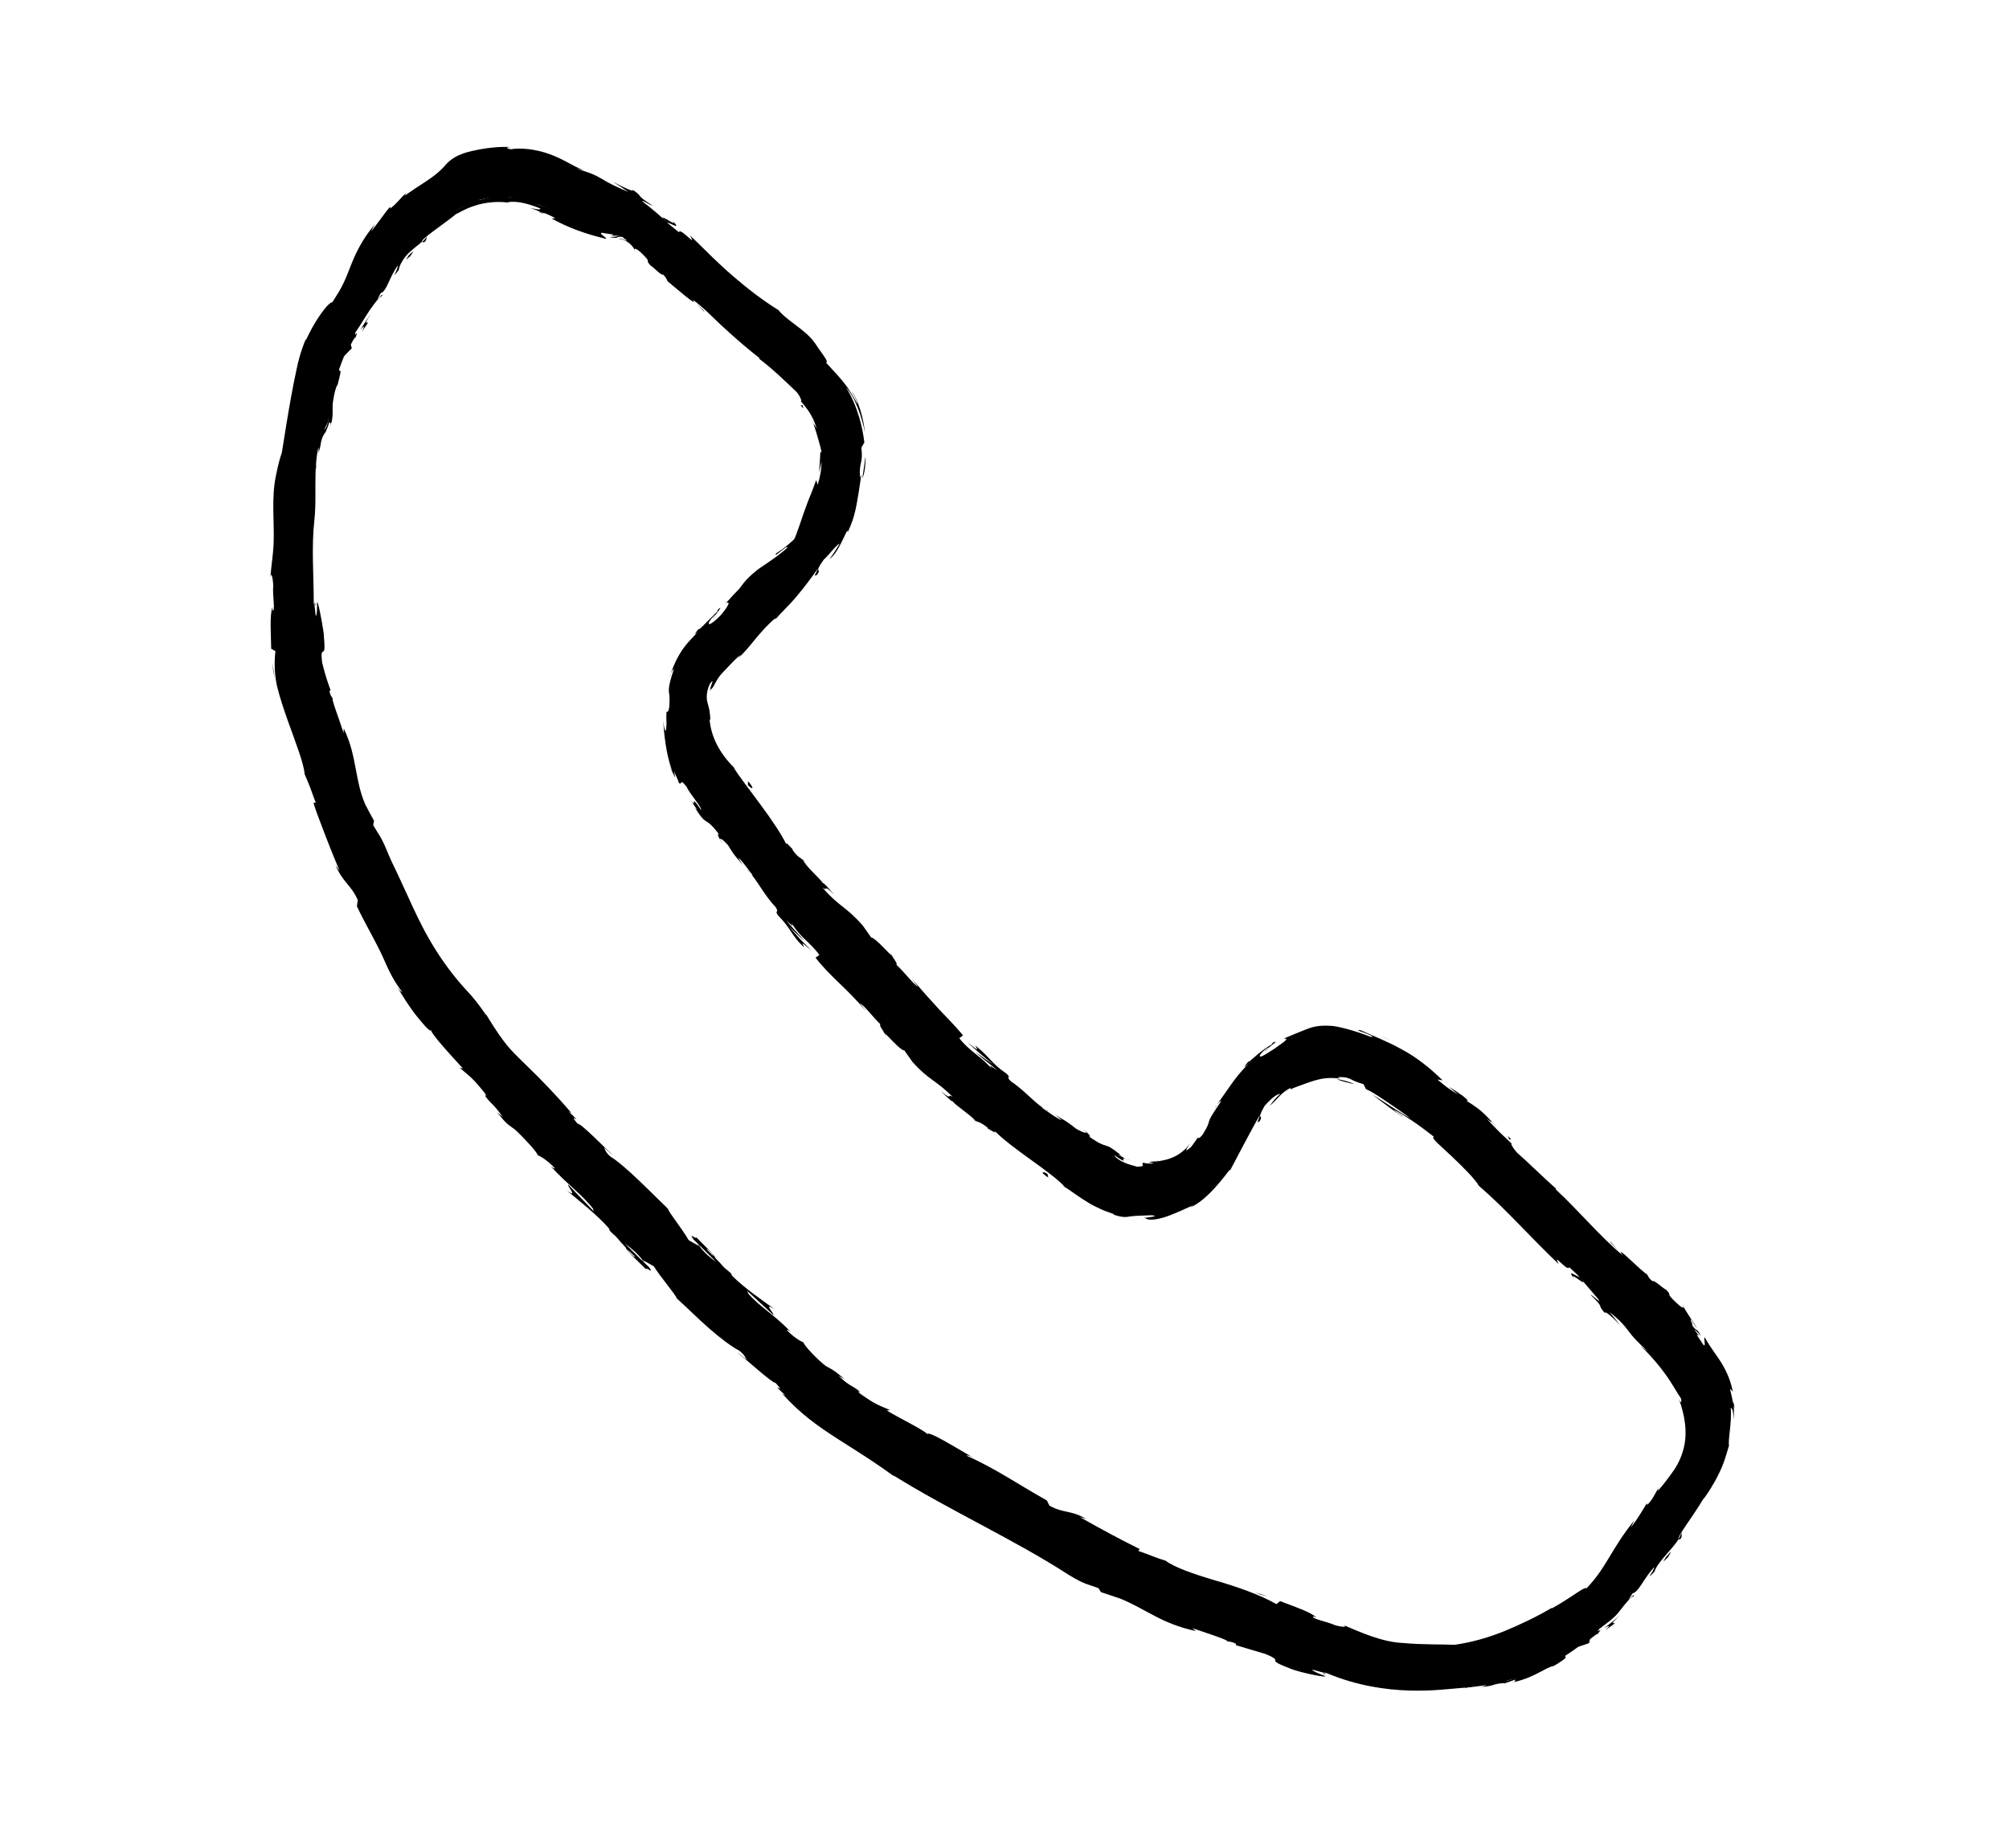 <?xml version="1.0" encoding="utf-8"?>
<!-- Generator: Adobe Illustrator 26.0.1, SVG Export Plug-In . SVG Version: 6.00 Build 0)  -->
<svg version="1.1" xmlns="http://www.w3.org/2000/svg" xmlns:xlink="http://www.w3.org/1999/xlink" x="0px" y="0px"
	 viewBox="0 0 227.64 209.41" style="enable-background:new 0 0 227.64 209.41;" xml:space="preserve">
<style type="text/css">
	.st0{display:none;}
	.st1{fill:none;stroke:#000000;stroke-miterlimit:10;}
	.st2{display:inline;stroke:#000000;stroke-miterlimit:10;}
	.st3{display:inline;}
	.st4{stroke:#000000;stroke-miterlimit:10;}
	.st5{fill:none;}
	.st6{fill:#F3F0EB;}
	.st7{fill:none;stroke:#000000;stroke-width:2;stroke-linecap:round;stroke-miterlimit:10;}
	.st8{fill:#F4F0EB;}
</style>
<g id="Ebene_1" class="st0">
</g>
<g id="Ebene_2">
</g>
<g id="Ebene_3" class="st0">
</g>
<g id="Ebene_6" class="st0">
</g>
<g id="Ebene_7" class="st0">
</g>
<g id="Ebene_5" class="st0">
</g>
<g id="Ebene_4">
	<g>
		<path d="M150.38,189.63c-5.35-1.72-10.52-3.97-15.86-5.7c-6.01-1.96-11.43-5.08-16.89-8.12c-3.74-2.08-7.44-4.24-11.23-6.22
			c-6.51-3.4-12.47-7.53-17.74-12.67c-2.67-2.6-5.57-4.95-8.27-7.52c-2.81-2.67-5.53-5.45-8.26-8.21c-2.67-2.71-5.26-5.5-7.94-8.2
			c-1.89-1.91-3.97-3.63-5.8-5.6c-1.5-1.61-2.73-3.47-4.09-5.21c-1.85-2.37-3.65-4.78-5.58-7.1c-1.62-1.95-2.98-3.99-3.98-6.35
			c-0.89-2.11-2.21-4.03-3.24-6.08c-0.77-1.53-1.4-3.12-2.05-4.71c-0.89-2.18-1.75-4.37-2.58-6.57c-0.3-0.8-0.48-1.64-0.75-2.46
			c-1.22-3.64-2.57-7.25-3.61-10.94c-0.5-1.79-0.52-3.74-0.56-5.62c-0.07-3.08-0.23-6.19,0.1-9.24c0.32-2.94-0.25-5.88,0.19-8.74
			c0.66-4.28,1.7-8.51,2.72-12.72c0.71-2.89,2.14-5.49,3.87-7.92c0.68-0.96,1.25-2.02,1.76-3.08c1.66-3.49,3.93-6.49,7.13-8.67
			c1.22-0.83,2.49-1.53,3.51-2.65c0.49-0.54,1.32-0.91,2.06-1.07c3.48-0.74,6.91-0.7,10.14,1.1c0.82,0.46,1.65,0.96,2.54,1.24
			c4.95,1.58,9.12,4.42,12.76,8.04c3.23,3.21,6.85,5.88,10.57,8.47c0.97,0.67,2.01,1.4,2.64,2.36c1.3,1.96,3.29,3.31,4.26,5.64
			c1.09,2.62,1.24,5.2,1.02,7.87c-0.31,3.82-1.66,7.27-4,10.34c-1.57,2.07-3.07,4.11-5.18,5.77c-2.45,1.93-4.4,4.47-6.67,6.64
			c-1.86,1.78-1.66,3.97-1.44,6.15c0.2,2.03,1.23,3.86,2.52,5.31c3.37,3.81,5.87,8.25,9.12,12.13c2.53,3.02,5.32,5.83,7.98,8.74
			c1.81,1.98,3.72,3.89,5.39,5.98c2.78,3.49,5.99,6.54,9.45,9.29c3.78,3,7.77,5.73,11.74,8.48c3.25,2.25,7.9,1.19,10.14-2.29
			c1.67-2.59,3.19-5.32,5.17-7.65c2.16-2.55,4.66-4.42,8.51-4.61c4.57-0.22,7.9,1.61,11.1,4.33c1.14,0.97,2.27,1.98,3.53,2.76
			c3.91,2.42,6.61,6.12,9.89,9.21c3.62,3.41,7.08,6.99,10.66,10.44c1.64,1.58,3.55,2.89,5.08,4.57c1.42,1.56,2.49,3.45,3.72,5.18
			c2.5,3.5,2.1,7.5,1.12,11.16c-0.77,2.88-2.73,5.5-4.45,8.04c-2.26,3.33-4.79,6.49-7.26,9.68c-0.56,0.73-1.4,1.23-2.07,1.89
			c-4.4,4.36-9.79,6.38-15.89,6.79C163.34,191.44,157.19,192.47,150.38,189.63z M35.55,68.21c0.24,4.03,0.52,8.03,1.97,11.86
			c0.53,1.39,0.99,2.81,1.41,4.24c1.41,4.86,2.78,9.71,5.23,14.19c1.13,2.06,2.04,4.25,3.08,6.36c1.43,2.91,3.15,5.59,5.43,7.97
			c1.84,1.93,3.2,4.32,4.88,6.42c1.47,1.85,3.02,3.64,4.65,5.35c3.17,3.32,6.43,6.55,9.63,9.83c3.26,3.35,6.41,6.82,9.77,10.06
			c3.76,3.63,7.67,7.12,11.59,10.57c3.74,3.3,7.75,6.25,12.14,8.65c5.43,2.97,10.9,5.87,16.19,9.05c5.2,3.13,10.65,5.55,16.41,7.4
			c4.52,1.45,8.9,3.31,13.38,4.9c2.31,0.82,4.65,1.9,7.04,2.11c4.43,0.39,8.9,0.01,13.12-1.55c3.45-1.27,6.63-2.98,9.28-5.75
			c1.62-1.69,2.87-3.54,4.18-5.42c1.67-2.41,3.47-4.73,5.23-7.07c2.61-3.46,2.29-7.16,0.54-10.72c-0.96-1.94-2.45-3.71-3.99-5.27
			c-3.28-3.32-6.75-6.44-10.12-9.67c-2.75-2.63-5.44-5.31-8.18-7.95c-1.6-1.54-3.16-3.11-4.86-4.53c-2.31-1.92-4.75-3.69-7.1-5.57
			c-3.01-2.39-6.21-2.53-9.79-1.38c-1.6,0.51-2.55,1.41-3.4,2.65c-0.27,0.39-0.49,0.81-0.74,1.21c-1.16,1.89-2.23,3.84-3.49,5.66
			c-3.34,4.81-9.81,8.07-16.25,3.38c-2.87-2.09-5.65-4.32-8.58-6.33c-4.52-3.1-8.21-7.07-11.94-11.01c-3.74-3.95-7.39-7.98-11-12.04
			c-1.84-2.07-3.56-4.25-5.24-6.46c-1.71-2.25-3.18-4.68-4.95-6.88c-2.62-3.25-5-6.55-4.84-11c0.11-3.1,0.36-6.14,2.73-8.55
			c1.53-1.55,2.91-3.24,4.38-4.85c0.36-0.4,0.83-0.7,1.23-1.06c1.97-1.8,3.94-3.6,5.9-5.42c0.17-0.15,0.28-0.38,0.37-0.59
			c0.68-1.57,1.38-3.13,2.01-4.72c1.39-3.53,1.14-6.84-0.97-10.12c-2.95-4.58-7.67-7.24-11.42-10.94c-1.29-1.27-2.74-2.38-4.07-3.61
			c-1.45-1.35-2.8-2.8-4.27-4.12c-0.5-0.45-1.24-0.86-1.88-0.88c-2.88-0.06-5.38-1.29-7.72-2.68c-3.52-2.09-7.81-2.23-11.04,0.09
			c-1.34,0.97-2.71,1.91-4,2.95c-0.73,0.59-1.44,1.26-1.95,2.04c-1.11,1.7-1.94,3.6-3.14,5.23c-2.5,3.38-4.03,7.15-5,11.18
			c-0.21,0.89,0.04,1.97-0.37,2.71c-1.9,3.45-1,7.24-1.4,10.85C35.28,62.05,35.55,65.14,35.55,68.21z"/>
		<g>
			<path class="st5" d="M150.38,189.63c-5.35-1.72-10.52-3.97-15.86-5.7c-6.01-1.96-11.43-5.08-16.89-8.12
				c-3.74-2.08-7.44-4.24-11.23-6.22c-6.51-3.4-12.47-7.53-17.74-12.67c-2.67-2.6-5.57-4.95-8.27-7.52
				c-2.81-2.67-5.53-5.45-8.26-8.21c-2.67-2.71-5.26-5.5-7.94-8.2c-1.89-1.91-3.97-3.63-5.8-5.6c-1.5-1.61-2.73-3.47-4.09-5.21
				c-1.85-2.37-3.65-4.78-5.58-7.1c-1.62-1.95-2.98-3.99-3.98-6.35c-0.89-2.11-2.21-4.03-3.24-6.08c-0.77-1.53-1.4-3.12-2.05-4.71
				c-0.89-2.18-1.75-4.37-2.58-6.57c-0.3-0.8-0.48-1.64-0.75-2.46c-1.22-3.64-2.57-7.25-3.61-10.94c-0.5-1.79-0.52-3.74-0.56-5.62
				c-0.07-3.08-0.23-6.19,0.1-9.24c0.32-2.94-0.25-5.88,0.19-8.74c0.66-4.28,1.7-8.51,2.72-12.72c0.71-2.89,2.14-5.49,3.87-7.92
				c0.68-0.96,1.25-2.02,1.76-3.08c1.66-3.49,3.93-6.49,7.13-8.67c1.22-0.83,2.49-1.53,3.51-2.65c0.49-0.54,1.32-0.91,2.06-1.07
				c3.48-0.74,6.91-0.7,10.14,1.1c0.82,0.46,1.65,0.96,2.54,1.24c4.95,1.58,9.12,4.42,12.76,8.04c3.23,3.21,6.85,5.88,10.57,8.47
				c0.97,0.67,2.01,1.4,2.64,2.36c1.3,1.96,3.29,3.31,4.26,5.64c1.09,2.62,1.24,5.2,1.02,7.87c-0.31,3.82-1.66,7.27-4,10.34
				c-1.57,2.07-3.07,4.11-5.18,5.77c-2.45,1.93-4.4,4.47-6.67,6.64c-1.86,1.78-1.66,3.97-1.44,6.15c0.2,2.03,1.23,3.86,2.52,5.31
				c3.37,3.81,5.87,8.25,9.12,12.13c2.53,3.02,5.32,5.83,7.98,8.74c1.81,1.98,3.72,3.89,5.39,5.98c2.78,3.49,5.99,6.54,9.45,9.29
				c3.78,3,7.77,5.73,11.74,8.48c3.25,2.25,7.9,1.19,10.14-2.29c1.67-2.59,3.19-5.32,5.17-7.65c2.16-2.55,4.66-4.42,8.51-4.61
				c4.57-0.22,7.9,1.61,11.1,4.33c1.14,0.97,2.27,1.98,3.53,2.76c3.91,2.42,6.61,6.12,9.89,9.21c3.62,3.41,7.08,6.99,10.66,10.44
				c1.64,1.58,3.55,2.89,5.08,4.57c1.42,1.56,2.49,3.45,3.72,5.18c2.5,3.5,2.1,7.5,1.12,11.16c-0.77,2.88-2.73,5.5-4.45,8.04
				c-2.26,3.33-4.79,6.49-7.26,9.68c-0.56,0.73-1.4,1.23-2.07,1.89c-4.4,4.36-9.79,6.38-15.89,6.79
				C163.34,191.44,157.19,192.47,150.38,189.63z M35.55,68.21c0.24,4.03,0.52,8.03,1.97,11.86c0.53,1.39,0.99,2.81,1.41,4.24
				c1.41,4.86,2.78,9.71,5.23,14.19c1.13,2.06,2.04,4.25,3.08,6.36c1.43,2.91,3.15,5.59,5.43,7.97c1.84,1.93,3.2,4.32,4.88,6.42
				c1.47,1.85,3.02,3.64,4.65,5.35c3.17,3.32,6.43,6.55,9.63,9.83c3.26,3.35,6.41,6.82,9.77,10.06c3.76,3.63,7.67,7.12,11.59,10.57
				c3.74,3.3,7.75,6.25,12.14,8.65c5.43,2.97,10.9,5.87,16.19,9.05c5.2,3.13,10.65,5.55,16.41,7.4c4.52,1.45,8.9,3.31,13.38,4.9
				c2.31,0.82,4.65,1.9,7.04,2.11c4.43,0.39,8.9,0.01,13.12-1.55c3.45-1.27,6.63-2.98,9.28-5.75c1.62-1.69,2.87-3.54,4.18-5.42
				c1.67-2.41,3.47-4.73,5.23-7.07c2.61-3.46,2.29-7.16,0.54-10.72c-0.96-1.94-2.45-3.71-3.99-5.27c-3.28-3.32-6.75-6.44-10.12-9.67
				c-2.75-2.63-5.44-5.31-8.18-7.95c-1.6-1.54-3.16-3.11-4.86-4.53c-2.31-1.92-4.75-3.69-7.1-5.57c-3.01-2.39-6.21-2.53-9.79-1.38
				c-1.6,0.51-2.55,1.41-3.4,2.65c-0.27,0.39-0.49,0.81-0.74,1.21c-1.16,1.89-2.23,3.84-3.49,5.66c-3.34,4.81-9.81,8.07-16.25,3.38
				c-2.87-2.09-5.65-4.32-8.58-6.33c-4.52-3.1-8.21-7.07-11.94-11.01c-3.74-3.95-7.39-7.98-11-12.04c-1.84-2.07-3.56-4.25-5.24-6.46
				c-1.71-2.25-3.18-4.68-4.95-6.88c-2.62-3.25-5-6.55-4.84-11c0.11-3.1,0.36-6.14,2.73-8.55c1.53-1.55,2.91-3.24,4.38-4.85
				c0.36-0.4,0.83-0.7,1.23-1.06c1.97-1.8,3.94-3.6,5.9-5.42c0.17-0.15,0.28-0.38,0.37-0.59c0.68-1.57,1.38-3.13,2.01-4.72
				c1.39-3.53,1.14-6.84-0.97-10.12c-2.95-4.58-7.67-7.24-11.42-10.94c-1.29-1.27-2.74-2.38-4.07-3.61c-1.45-1.35-2.8-2.8-4.27-4.12
				c-0.5-0.45-1.24-0.86-1.88-0.88c-2.88-0.06-5.38-1.29-7.72-2.68c-3.52-2.09-7.81-2.23-11.04,0.09c-1.34,0.97-2.71,1.91-4,2.95
				c-0.73,0.59-1.44,1.26-1.95,2.04c-1.11,1.7-1.94,3.6-3.14,5.23c-2.5,3.38-4.03,7.15-5,11.18c-0.21,0.89,0.04,1.97-0.37,2.71
				c-1.9,3.45-1,7.24-1.4,10.85C35.28,62.05,35.55,65.14,35.55,68.21z"/>
			<g>
				<path d="M34.96,68.08c0.08,0.28,0.25,0.12,0.21-0.65l-0.3-0.54L34.96,68.08z"/>
				<path d="M35.41,62.88c-0.15-0.91-0.37-1.98-0.65-1.39c0.27,0.92,0.15,1.14,0.5,2.11c0.05,0.78-0.06,1.36-0.18,1.23
					c0.08,0.27-0.03,1.2,0.16,1.62c0.21-1.01,0.17-2.29-0.03-3.62C35.27,62.53,35.35,62.81,35.41,62.88z"/>
				<path d="M78.93,34.41l-0.34-0.34C78.67,34.16,78.79,34.28,78.93,34.41z"/>
				<path d="M80.77,70.09c0.23-0.27,0.31-0.4,0.3-0.43C80.87,69.92,80.7,70.13,80.77,70.09z"/>
				<path d="M75.86,76.78c0.06-0.18,0.11-0.33,0.16-0.49C75.94,76.47,75.87,76.66,75.86,76.78z"/>
				<path d="M78.93,34.41c0.29,0.3,0.58,0.59,0.85,0.9C79.91,35.29,79.37,34.82,78.93,34.41z"/>
				<path d="M35.07,52.39c-0.01,0.27,0,0.5,0.03,0.71c0-0.22,0-0.44,0.01-0.66C35.1,52.43,35.08,52.42,35.07,52.39z"/>
				<path d="M61.68,24.25c-0.1-0.06-0.21-0.11-0.32-0.16c-0.11-0.01-0.22-0.02-0.32-0.02C61.25,24.13,61.47,24.17,61.68,24.25z"/>
				<path d="M48.07,27.45c0.29-0.2,0.24-0.47,0.28-0.64c-0.1,0.2-0.28,0.4-0.52,0.6C47.85,27.44,47.93,27.46,48.07,27.45z"/>
				<path d="M36.86,49.11l-0.13,0.41C36.76,49.42,36.82,49.24,36.86,49.11z"/>
				<path d="M71.9,28.29c-0.01,0.05,0.01,0.11,0.04,0.17C71.97,28.44,71.94,28.37,71.9,28.29z"/>
				<path d="M38.33,86.48c0.02,0.01,0.03-0.01,0.04-0.01C38.33,86.38,38.3,86.36,38.33,86.48z"/>
				<path d="M35.62,68.28l0.03,0.25c0.05,0.02,0.1,0.05,0.14,0.05L35.62,68.28z"/>
				<path d="M78.73,91.5c-0.02-0.02-0.02-0.03-0.04-0.06C78.44,91.13,78.57,91.32,78.73,91.5z"/>
				<path d="M178.46,144.96c-0.94-1.21,1.99,1.5,0.51-0.26C179.05,144.92,177.19,143.55,178.46,144.96z"/>
				<path d="M35.14,51.97c0.03-0.22,0.05-0.45,0.09-0.68C35.17,51.6,35.16,51.81,35.14,51.97z"/>
				<path d="M178.97,144.71L178.97,144.71l-0.15-0.18C178.88,144.6,178.91,144.64,178.97,144.71z"/>
				<path d="M100.42,117.46c-0.01-0.08-0.08-0.2-0.15-0.33C100.26,117.16,100.28,117.24,100.42,117.46z"/>
				<path d="M84.22,98.11l0.34,0.53C84.42,98.43,84.32,98.26,84.22,98.11z"/>
				<path d="M109.94,126.51c0.25,0.24,0.31,0.34,0.7,0.61c-0.03-0.04-0.05-0.07-0.09-0.11
					C110.39,126.93,110.21,126.79,109.94,126.51z"/>
				<path d="M120.85,134.7c-0.05-0.06-0.11-0.13-0.17-0.19c-0.11-0.08-0.24-0.17-0.35-0.24L120.85,134.7z"/>
				<path d="M58.86,122.37c-0.14-0.27-0.21-0.47-0.25-0.63C58.62,122.02,57.25,120.54,58.86,122.37z"/>
				<path d="M35.21,52.4c-0.05-0.09-0.08-0.21-0.07-0.43c-0.02,0.16-0.02,0.32-0.03,0.47C35.15,52.48,35.18,52.5,35.21,52.4z"/>
				<path d="M111.64,125.36c0.53,0.46,1.07,0.91,1.61,1.35C112.8,126.33,112.22,125.84,111.64,125.36z"/>
				<path d="M136.25,180.69l-0.48-0.13C135.95,180.62,136.12,180.67,136.25,180.69z"/>
				<path d="M118.4,130.43c0.26,0.3,0.56,0.59,0.88,0.86c0.08,0.04,0.18,0.08,0.24,0.1L118.4,130.43z"/>
				<path d="M58.62,121.74L58.62,121.74L58.62,121.74z"/>
				<path d="M50,111.47c-1.36-1.6-0.38-0.57-1.27-2.26c-0.82-0.76-1-1.81-1.49-1.79c-0.07-0.73-0.09-0.52-0.5-1.77
					c0.03,0.62-1.29-2.09-1.49-1.89c0.07-0.61,1.28,1.79,0.87,0.13c-0.68-0.95-1.64-2.82-2.03-2.81c-0.31-0.81-0.35-1.19-0.96-2.4
					c0.08,0.21,0.27,0.41,0.36,0.5c-0.68-1-1.38-2.39-1.94-3.66c-0.57-1.27-1.04-2.43-1.47-3.01c0.59,0.3-1.56-4.95-0.54-3.32
					c-0.32-0.96-0.97-2.43-1.16-2.73c0.41-0.01-0.59-2.43-0.74-3.5c-0.4-0.48-0.84-2.13-1.36-3.17c0.22,0.47,0.37,0.7,0.41,0.49
					c-0.58-1.15-0.33-0.91-0.46-1.99c-0.55-1.63-0.22,0.39-0.66-0.58c-0.26-1.48,0.19-0.28,0.28-0.58c-0.3-0.69-0.56-1.39-0.81-2.1
					c-0.03-0.45,0-0.77,0.08-0.96c-0.22-0.74-0.46-1.4-0.36-2.47c0.06,0.62,0.13,1.24,0.2,1.87l0.12-0.74
					c-0.16-0.73-0.31-1.46-0.45-2.19c0.08-3.18,0.58-2.21,1-2l0.15,1.27c0.14-0.05,0.16-0.93,0.14-1.49
					c0.06-0.53,0.56,2.03,0.75,3.39c0.16,1.85,0.1,2.04-0.03,2.11c-0.12,0.06-0.29-0.02-0.14,1.26c0.26,1.07,0.57,2.12,0.96,3.14
					l-0.12,0.08c0.06,0.53,0.31,0.76,0.38,0.88c-0.26-0.17,0.81,2.58,1.21,3.89l0.02-0.52c0.84,1.75,1.09,3.21,1.36,4.58
					c0.26,1.37,0.48,2.65,1.07,4.02c0.32,0.63,0.66,1.25,1,1.86l-0.09,0.5c0.6,1.07,0.86,1.2,1.61,3.03
					c0.33,0.81,0.7,1.59,1.11,2.42c0.38,0.82,0.77,1.65,1.15,2.49c0.76,1.66,1.52,3.33,2.43,4.9c0.9,1.58,1.92,3.09,3.06,4.48
					c0.57,0.71,1.15,1.34,1.79,2.04c0.61,0.71,1.16,1.45,1.66,2.21c-0.01-0.11-0.12-0.29-0.35-0.67c0.83,1.38,1.56,2.57,2.35,3.6
					c0.77,1.04,1.68,1.86,2.52,2.7c1.71,1.66,3.29,3.27,5.15,5.45l-0.34-0.21c2.06,2.02-0.35-0.21,1.01,1.39
					c0.52,0.06,2.75,2.44,4,3.55c-0.23-0.14-0.63-0.55-1-0.86c0.16,0.27,0.11,0.5,0.74,1.05c1.62,0.99,4.39,3.86,6.5,5.9
					c0.09,0.41,1.69,2.37,2.35,3.56c0.27,0.17,0.76,0.44,1.22,0.68c0.64,0.85,1.27,1.34,1.9,1.78c-0.66-0.65-1.24-1.23-1.69-1.67
					c0.02,0.01,0.04,0.02,0.06,0.03c-0.08-0.06-0.2-0.18-0.3-0.27c-0.45-0.45-0.69-0.68-0.6-0.56c-0.67-0.99,0.17-0.06,0.3-0.29
					c0.66,0.7,2.11,2.03,2.13,2.32c0.4,0.4,0.65,0.69,1.05,1.13c0.28,0.23,0.59,0.47,0.89,0.78l-0.16-0.11
					c0.03,0.07,0.08,0.15,0.13,0.22c1.31,1.34,3.52,2.85,4.77,3.76c-1.34-0.8,0.05,0.53-0.11,0.69c0.14,0.11-1.26-1.19-3.02-2.8
					c0.11,0.13,0.18,0.25,0.16,0.34c1.36,1.57,2.75,2.22,4.84,4.36c-0.16-0.11-0.48-0.33-0.43-0.17c0.74,0.76,1.59,1.29,1.86,1.35
					c0.04,0.34,1.62,2,2.52,2.68c0.87,0.5,0.8,0.36,2.16,1.51l-0.7-0.38c1.54,1.44,1.47,0.91,2.75,2.08
					c-0.51-0.47-0.66-0.38-0.27-0.04c1.8,1.26,1.9,1.2,3.36,1.84l-0.38,0.04c1.59,0.97,4.74,2.47,4.62,2.76
					c-0.28-0.75,3.7,1.75,5.13,2.56c-0.5-0.26-0.64-0.22-0.72-0.2c3.17,1.38,6.08,3.39,9.12,5.08l0.29,0.59
					c1.6,0.89,2.48,0.49,4.15,1.5l-0.7-0.2c3.03,1.7,4.27,2.36,6.78,3.62l-0.16,0.21c0.96,0.32,2.12,0.83,3.1,1.11
					c0.94,0.73,3.11,1.49,5.53,2.21c2.46,0.71,5.15,1.63,7.02,2.71l0.42-0.34c1.53,0.59,3.51,1.25,4.1,1.85l-0.34-0.13
					c-0.28,0.28,1.52,0.58,2.44,1c0.73,0.22,1.56,0.28,0.95-0.02c2.04,0.87,4.42,1.93,6.7,2.04c2.41,0.22,4.62,0.14,5.94,0.21
					c2.09-0.31,3.87-0.85,5.6-1.54c1.73-0.72,3.49-1.53,5.4-2.65l-0.02,0.07c0.66-0.35,1.62-0.95,2.4-1.47
					c0.79-0.52,1.41-0.96,1.55-0.81c2.29-2.38,2.84-4.55,5.42-7.7l-0.4,0.79c0.67-0.78,1.5-2.21,1.71-2.57
					c0.22-0.28,0.13-0.03,0.14,0.04c0.69-0.7,0.86-1.28,1.29-1.93l-0.08,0.33c0.53-0.6,1.11-1.34,1.67-2.14
					c0.54-0.74,0.97-1.61,1.22-2.55c0.53-1.88,0.15-3.94-0.5-5.72c0.27,0.64,0.29,0.25,0.25-0.04c-0.48-0.68-1.14-1.96-2.05-3.13
					c-0.89-1.19-1.94-2.31-2.56-2.87l0.83,0.63c-1.2-1.08-1.71-1.65-2.14-2.24c-0.44-0.58-0.88-1.16-2.19-2.21l1.21,1.5
					c-0.93-0.99-1.82-1.73-1.73-1.37c-1.04-1.19,0.1-0.37-1.6-2.05c0.01-0.16,1.3,1.13,0.85,0.47l-2.16-2.52
					c-0.05-0.09-0.34-0.39-1.15-1.11c-0.17,0.59-2-1.87-1.17-0.34c-3.4-3.22-5.98-6.25-9.05-8.87c-0.42-0.76-1.83-2.17-3.08-3.35
					c-1.23-1.18-2.41-2.09-2.03-2.23c-1.79-1.41-3.32-2.44-4.59-3.09c0.32,0.32,0.83,0.61,1.22,0.87c-0.57-0.21-2.77-1.93-3.61-2.56
					c1.22,0.72,3.24,2.16,4.31,2.67c-0.83-0.61-1.86-1.31-2.79-1.94c-0.95-0.65-1.74-1.14-2.24-1.35c-0.09-0.18-0.17-0.37-0.27-0.55
					c-0.81-0.25-1.11-0.39-1.43-0.56c-0.32-0.15-0.67-0.3-1.52-0.22c0.1,0.04,0.2,0.09,0.3,0.14c-1.5-0.18-2.28,0.05-2.99,0.25
					c-0.36,0.11-0.7,0.23-1.13,0.39c-0.42,0.16-0.95,0.32-1.51,0.59l0.05-0.17c-0.43,0.16-0.87,0.51-1.25,0.89
					c-0.38,0.39-0.73,0.82-1.13,1.12c0.35-0.5,0.72-0.95,1.16-1.32c-0.14-0.04-0.5,0.14-0.85,0.44c-0.35,0.3-0.72,0.68-0.93,0.94
					c-1.01,1.78-0.03,0.82-0.54,1.71c-0.42,0.25-0.16,0.03,0.01-0.7c-1.12,2-2.55,4.73-3.35,6.25c-0.09,0.06-0.06-0.06-0.06-0.06
					c-1.47,1.98-3.04,3.69-4.51,4.29l0.41-0.28c-0.94,0.41-2.11,0.99-3.18,1.34c-1.07,0.35-2.02,0.41-2.24,0.14
					c-0.48-0.06,0.06-0.02,0.53-0.12c0.47-0.07,0.84-0.16,0.08-0.21c-1.46,0.05-1.94,0.07-2.4,0.14c-0.45,0.08-0.9,0.15-2.14-0.32
					c0.33,0.14,0.23,0.07,0.37,0.06c-0.44-0.16-0.94-0.32-1.43-0.53c-0.47-0.25-1-0.44-1.47-0.76c-0.99-0.58-1.84-1.23-2.67-1.79
					c-1.71-1.83-6.08-4.36-8.07-6.46c0.61,0.7-0.71-0.24-0.76-0.19c0,0,0.12,0.03,0.06-0.07c-0.81-0.65-1.01-0.6-1.37-0.78
					c-0.55-0.66-2.29-1.76-2.6-2.22c-0.09,0.08-0.68-0.51-1.34-1.16c1.42,1.19,0.61,0.23,1.34,0.66c-1.94-1.95-2.64-1.83-4.55-3.96
					l-0.92-1.3c-0.48,0.02-2.16-2.03-2.22-1.9c-0.25-0.44-0.69-1.01-0.48-1.05c-0.83-0.79-1.85-2.17-2.32-2.38l0.7,0.9
					c-2.28-2.7-4.08-3.92-5.74-6.08l0.43-0.31c-0.53-0.74-1.15-1.31-1.73-1.86c-0.58-0.56-1.09-1.16-1.46-1.86
					c0.21,0.54,0.33,0.6-0.54-0.19c0.42,0.55,1.29,1.48,2.06,2.33c-0.63-0.52-1.19-1.12-1.79-1.67l1.26,1.43l1.33,1.35
					c-1.25-1.06-1.13-1.01-0.84-0.38c-0.85-0.78-1.18-1.33-1.53-1.84c-0.34-0.51-0.68-1.01-1.45-1.81
					c-0.45-0.67,0.22-0.15-0.27-0.93c-1.37-1.43-2.09-3.11-3.12-4.11c-0.22-0.4,0.49,0.65,0.52,0.49c-0.79-1-1.29-1.76-1.63-1.97
					l0.57,0.93c-0.54-0.79-0.8-0.8-1.73-2.35c-0.69-0.78-1.25-1.1-0.6-0.18c-0.29-0.35-0.76-1.24-0.42-1.05
					c-1.66-2.22-1.25-0.66-2.74-3.03c0.13,0.14,0.27,0.29,0.23,0.19c-0.39-0.58-0.73-1.06-1.03-1.44c1.48,2.01-0.12-0.85,1.53,1.55
					c0.03-0.42-1.28-1.8-1.67-2.67c-0.89-1.15-0.43,0.07-0.92-0.5c0.09-0.03-0.22-0.56-0.49-1.24l0.12,0.73
					c-0.28-0.56-0.54-1.11-0.84-1.82c0.16,0.39,0.36,0.77,0.56,1.14c-0.54-1.26-0.92-3.34-1.07-5.72c0.07,0.65,0.33,1.86,0.37,0.3
					c-0.07-2.49,0.1-0.58,0.32-1.95c0.06-1.21,0.01-1.33-0.04-1.6c-0.01-0.26-0.11-0.69,0.5-2.48c0.14-0.39-0.11-0.07-0.29,0.31
					c0.43-1.23,0.91-2.16,1.52-2.98c0.29-0.4,0.67-0.8,1-1.15c0.33-0.36,0.69-0.73,1.11-1.13c-0.72,0.72-1.3,1.25-0.45,0.16
					c-0.27,0.56,1.4-1.3,2.08-1.9l0.08-0.25c0.57-0.46,0.08,0.15-0.28,0.61c-0.01-0.04-0.18,0.09-0.46,0.42
					c-0.71,0.91-0.14,0.88,1.11-0.44c1.24-1.52,0.81-1.47,0.51-1.3c0.23-0.23,0.42-0.44,0.58-0.63c0.18-0.21,0.37-0.4,0.52-0.55
					c0.3-0.3,0.5-0.52,0.64-0.73c0.36-0.48,0.72-0.96,1.69-1.74c0.42-0.39,2.11-1.36,3.47-2.56c0.53-0.81-1.79,1.4-1.16,0.54
					c0.66-0.4,1.26-0.88,1.83-1.41c0.18-0.16,0.2-0.18,0.25-0.29c0.05-0.1,0.12-0.28,0.19-0.47c0.13-0.38,0.27-0.77,0.41-1.16
					c0.27-0.79,0.54-1.6,0.86-2.44c0.34-0.86,0.67-1.65,0.97-2.52c0.06,0.17,0.12,0.35,0.17,0.53c0.26-0.83,0.44-1.69,0.43-2.66
					c-0.06,0.42-0.16,0.84-0.27,1.25c0.03-0.43,0.09-1.13,0.11-1.66c0.01-0.52,0.05-0.87,0.19-0.55c-0.2-0.97-0.4-1.51-0.55-2.07
					c-0.16-0.55-0.31-1.09-0.72-1.92c0.84,1.77,0.01,0.03,0.72,1.28c-0.32-0.98-0.6-1.49-0.86-1.89c-0.26-0.41-0.53-0.72-0.98-1.28
					c0.22,0.14-0.09-0.59-0.47-1.02c-1.01-0.95-2.68-2.61-4.24-3.76l0.06-0.06c-1.28-1-2.58-2.11-3.84-3.27
					c-1.29-1.15-2.43-2.43-3.77-3.38l-0.01-0.01c0.01,0.01,0,0,0.01,0.01c-0.05-0.04-0.09-0.07-0.13-0.1L78.52,34
					c0.69,0.94-2.09-1.48-2.89-2.14c-0.11-0.2-0.1-0.37-0.51-0.76c-0.2,0.17-1-0.78-1.42-1.02c-0.75-0.85,0.32-0.13-1.09-1.47
					c-0.55-0.5-0.71-0.46-0.71-0.33c-0.12-0.21-0.32-0.51-0.66-0.76c-0.17-0.13-0.37-0.25-0.57-0.33c-0.23-0.09-0.35-0.11-0.65-0.13
					c0.21-0.02,0.36-0.02,0.53,0.04c0.17,0.05,0.32,0.13,0.41,0.17c0.17-0.09-0.42-0.26-0.37-0.41c-0.83-0.13-0.36,0.24-1.5,0.02
					c0.37-0.03,0.73-0.07,1.09-0.13c-0.46-0.07-1.05-0.04-1.28-0.06c0.7,0.04,0.62-0.2,0.54-0.32c-1.29-0.08-1.45-0.04-1.3,0.17
					c0.15,0.18,0.63,0.43,0.54,0.53c-2.54-0.6-4.45-1.35-6.18-2.31l0.44-0.03c-0.86-0.45-1.24-0.61-1.59-0.65
					c-0.41-0.2-0.84-0.37-1.27-0.52c0.78,0.18,1.05,0.24,1.18,0.08c-0.7-0.29-1.55-0.57-2.29-0.7c-0.74-0.11-1.36-0.1-1.55,0.06
					l0.06-0.05c-0.97-0.14-2.5-0.05-3.7,0.37c-1.21,0.37-2.04,0.98-2.02,0.88c-1.72,1.38-4.09,2.91-3.94,3.19
					c-0.48,0.43-1.16,0.9-1.68,1.46c-0.5,0.56-0.9,1.25-0.96,1.74c-0.95,1.25-0.12,0.03-0.09-0.51c-0.96,1.25-1.25,2.94-1.95,3.13
					c-0.89,1.62,0.32-0.3,0.15,0.33c-0.28,0.06-0.79,0.75-1.37,1.57c-0.57,0.84-1.14,1.86-1.65,2.56c-0.2,0.76,0.45-0.64,0.01,0.61
					c-0.04-0.17-0.37,0.45-0.53,0.77l0.11,0.42c-0.44,0.43-0.87,0.88-1.29,1.35c-0.31,1.28-0.13,1.19-0.04,1.2
					c0.1,0.01,0.11,0.1-0.32,1.76l0.04-0.2C38,44,37.88,44.61,37.75,45.41c-0.08,0.38-0.06,0.77-0.06,1.29
					c0,0.26-0.01,0.54-0.06,0.85c-0.03,0.29-0.2,0.7-0.37,0.94c0.23-0.38,0.23-0.56,0.18-0.56c-0.04-0.03-0.12,0.01-0.12-0.14
					c-0.1,0.52-0.35,0.89-0.47,1.33c0.03-0.12,0.04-0.18-0.04-0.07c-0.62,1.05-0.28,0.99-0.74,2.32c0.12-0.96-0.13-0.73-0.31-0.31
					c-0.03,0.7,0.01,1.39,0.08,2.07c-0.11-0.28-0.21-0.57-0.31-0.86c-0.22,2.02,0.53,4.96-0.1,5.94c0-0.32,0-0.65-0.02-0.97
					c-0.1,0.08-0.35,0.63-0.3,1.95c0,0.43,0.19,0.72,0.24,0.15c-0.06,0.33-0.11,0.66-0.16,1c-0.12-0.24-0.12-1.03-0.09-1.87
					c0.01-0.85-0.02-1.83-0.05-2.61c0.11,0.49,0.16,1.67,0.32,1.31c-0.05-1.37-0.27-2.68-0.27-4.06c0.07,0.57,0.22,0.9,0.31,1.16
					c0.17-1.5-0.14-1.14-0.06-2.3c0.15-0.43,0.26-0.72,0.29-0.42c0.06-0.72,0.17-1.37,0.39-2.01c0.1-0.32,0.24-0.63,0.39-0.94
					c0.09-0.15,0.17-0.31,0.27-0.47c0.1-0.17,0.16-0.26,0.22-0.42c0.09-0.05-0.55,1.55,0,0.78c0.34-0.62,0.32-1.2,0.28-1.67
					c-0.04-0.48-0.1-0.91-0.05-1.38c0.1-0.86,0.2-1.75,0.59-3.21c0.36-1.72,1.08-3.3,1.88-4.65c0.79-1.36,1.65-2.51,2.24-3.58
					c-0.01-0.18-1.22,1.39-0.35,0.04c0.01,0.18,0.18,0,0.35-0.21c0.17-0.2,0.34-0.45,0.4-0.46c0.61-1.52,1.29-2.05,1.7-3.2
					c-0.07,0.28,0.48-0.54,0.9-1.06c0.14,0.3,1.1-1.54,0.11,0.77c0.24-0.59,0.51-1.14,0.88-1.6c0.36-0.46,0.77-0.83,1.17-1.18
					c0.81-0.66,1.58-1.22,2.15-2.03l-0.57,0.33l2.13-1.41l-0.09,0.06c0.9-0.6,1.06-0.85,2.56-1.23c-0.59,0.29-1.4,0.78-1.88,1.21
					c1.22-0.6,2.4-1.62,3.97-1.89c-0.05,0.18-1.55,0.43-1.05,0.55c1.04-0.26,1.94-0.5,2.95-0.53l-0.14,0.1
					c1.32,0.17,1.58,0.15,1.78,0.05c0.19-0.08,0.31-0.19,1.22,0.26c-0.04-0.08,0.22-0.07,0.12-0.17c0.71,0.31,2.16,1.2,0.56,0.67
					c0.86,0.31,1.83,0.76,2.29,0.9c-0.59-0.53-0.82-0.56-0.99-0.88c0.59,0.28,1.14,0.59,1.66,0.87c0.54,0.28,1.08,0.54,1.63,0.78
					c0.36,0.17-0.31-0.02-0.77-0.26c0.88,0.61,1.86,1.08,2.89,1.37c0.52,0.15,1.05,0.25,1.58,0.3c0.27,0.03,0.54,0.04,0.81,0.05
					l0.41,0c0.16,0,0.36,0.01,0.52,0.05c0.68,0.15,1.24,0.46,1.75,0.88c0.43,0.39,0.85,0.78,1.28,1.19c0.84,0.82,1.66,1.7,2.43,2.68
					c-0.28-0.52,0.36,0.14,0.79,0.36c1.1,1.09,3.04,2.58,4.01,3.73l-0.42-0.24c2.8,2.5,5.05,3.83,6.9,5.57
					c0.13,0.04-0.13,0.12-0.5-0.15c1.59,1.03,2.66,3.12,3.33,3.19l-0.44-0.53c1.24,1.38,2.52,2.88,3.44,4.7
					c0.94,1.8,1.36,3.96,1.09,5.97c-0.21,0.45-0.12-0.13-0.09-0.72c0.04-0.59-0.01-1.19-0.17-0.79c-0.05,1.36-0.3,2.71-0.75,4.02
					c-0.47,1.29-1,2.54-1.59,3.84c0.15-0.44,0.08-0.36,0.15-0.57c-1.28,2.55,0.39-0.19-0.6,2.02c-0.03-0.1-0.07-0.12-0.16-0.02
					c-0.08,0.08-0.26,0.4-0.62,0.64l-0.36,0.64c-0.11,0.05-0.21-0.09,0-0.38c-0.58,0.93-3.05,2.93-3.48,3.7
					c-0.21,0.09,0.05-0.5-0.26-0.36c-1.01,0.79-1.51,1.47-2.15,2.11l0,0c-0.21,0.1-0.46,0.25-0.69,0.45
					c-0.23,0.2-0.47,0.46-0.68,0.67c-0.42,0.43-0.7,0.75-0.56,0.56c-1.6,1.63-0.13,0.38-1.17,1.78l1.31-1.26l-2.11,2.43l0.76-1.04
					c-0.53,0.51-1.01,1.09-1.5,1.7c-0.5,0.62-0.94,1.16-1.34,1.85c0.16-0.18,0.35-0.34,0.52-0.5c-0.32,0.49-0.57,1.02-0.77,1.56
					c-0.19,0.01-0.42,0.54-0.56,0.95c-0.15,0.41-0.23,0.7-0.3,0.15c-0.51,1.67-0.48,3.19-0.44,4.61c0.06,1.39,0.38,2.69,0.93,4.14
					c-0.18-0.51-0.17-0.29-0.26-0.38c0.54,1.76,1.33,2.64,2.06,3.48c-0.21-0.13-0.48-0.49-0.56-0.45c1.22,1.85,0.88,1.02,2.46,2.92
					c-0.53-0.45-0.46-0.24-0.06,0.31c0.03-0.16,0.45,0.23,0.78,0.59c-0.87-0.56-0.46,0.05-0.01,0.72c0.45,0.67,0.93,1.41,0.37,1.08
					c0.2,0.01,2.67,3.08,2.25,2l-0.43-0.54c0.11-0.17,0.58,0.64,0.98,1.21c-0.23-0.28-0.48-0.57-0.52-0.56
					c0.54,0.7,1.08,1.41,1.63,2.13c0.53,0.72,1.15,1.42,1.72,2.15c1.17,1.45,2.38,2.95,3.69,4.44c-0.27-0.22-1.37-1.39-0.77-0.56
					c0.59,0.8,1.19,1.45,1.77,2.05c0.58,0.6,1.14,1.16,1.71,1.71c1.13,1.1,2.29,2.18,3.7,3.6c-0.19,0.42-2.97-3.16-3.37-3
					c2.93,3.05,5.94,6.18,9.3,9.47c0.69,1.62,3.32,3.14,5.07,5.45c-0.06-0.34,1.03,0.59,2.21,1.59c-0.52-0.21,0.73,0.84,0.31,0.64
					c0.58,0.37,1.66,1.13,2.57,1.78c0.91,0.65,1.65,1.32,1.47,1.43c0.52-0.1,2.39,1.79,3.47,2.24c0.66,0.58,1.43,1.12,2.25,1.69
					c0.41,0.29,0.82,0.59,1.25,0.89c0.21,0.16,0.42,0.32,0.64,0.48c0.2,0.14,0.41,0.29,0.61,0.43c-0.23-0.31,0.19-0.02,0.79,0.28
					c0.3,0.14,0.64,0.33,0.95,0.45c0.32,0.11,0.6,0.2,0.78,0.24c-0.19-0.06-0.59-0.16-0.51-0.1c0.48,0.48,2.2,0.48,3.24,0.56
					c0.49,0.08-0.12,0.25,0.69,0.23c0-0.1,0.74-0.23,1.57-0.51c0.83-0.27,1.76-0.68,2.29-0.88c-0.44,0.27-0.43,0.31-0.68,0.52
					c1.18-0.62,2.28-1.45,3.26-2.42c0.99-0.97,1.8-2.09,2.6-3.37c0.8-1.25,1.55-2.57,2.33-3.89c0.41-0.67,0.75-1.35,1.24-2.04
					c0.49-0.69,1.1-1.38,1.86-1.92c-0.31,0.32-0.58,0.67-0.81,1.02c0.86-0.68,1.52-0.98,1.98-1.22c0.46-0.23,0.75-0.39,0.98-0.55
					c0.48-0.3,0.85-0.67,2.49-0.91c1.13-0.13,2.31-0.11,3.47,0.12c1.16,0.23,2.28,0.69,3.27,1.29c0.5,0.3,0.96,0.65,1.4,1l1.19,0.99
					l2.38,1.97c0.79,0.65,1.59,1.3,2.38,1.95c0.79,0.63,1.6,1.3,2.35,2.01c1.48,1.4,2.95,2.78,4.39,4.14
					c0.47,0.34-0.17-0.31-0.15-0.47c0.47,0.5,0.44,0.82,1.21,1.35l-0.04-0.26c2.29,2.82,7.66,7.05,9.15,9.37
					c2.68,2.21,4.13,4.2,7.44,6.83c0.85,1.05-1.3-0.9-0.04,0.4c0.98,0.89,1.93,1.84,2.8,2.9l-0.15-0.17
					c1.38,1.45,2.61,3.96,2.87,6.8c0.12,1.42-0.06,2.92-0.54,4.26c-0.44,1.35-1.24,2.53-1.88,3.53l0.1-0.17
					c-0.02-0.15-0.71,0.54-1.13,1.18c-0.09,0.26,0.24-0.13,0.59-0.44c-2.33,3.47-2.89,4.18-4.79,6.89c0.68-1.27-0.88,1.01-1.16,1
					c-0.4,0.8,0.51-0.27-0.58,1.39c-1.68,2.3-3.83,4.05-5.85,5.26c-0.69,0.71-1.84,1.27-1.78,1.52c-1.44,0.77-2.59,1.29-3.84,1.79
					c-1.26,0.5-2.66,0.97-4.63,1.36l-0.12-0.07c-1.01,0.54-3.45,0.32-4.17,0.51c0.1-0.11,0.52-0.19,0.41-0.27
					c-0.6,0.07-1.19,0.13-1.79,0.17c0.85-0.11,1.31-0.42-0.15-0.42c-1.52,0.21,0.42,0.15-0.32,0.33l-0.46-0.29
					c-1.14,0-1.49,0.31-0.08,0.45c-1-0.02-1.95-0.07-2.98-0.17c-1.05-0.12-2.03-0.36-2.96-0.64c-0.93-0.28-1.81-0.6-2.64-0.91
					c-0.83-0.31-1.65-0.61-2.45-0.91l0.41-0.05c-1.81-0.58-4.2-1.51-5.19-2.06c-0.07,0.03-0.54-0.04-0.28,0.13
					c-2.19-0.56-0.11-0.38-2.5-0.98c0.59,0.14,1.32,0.38,1.46,0.31c-1.46-0.47-2.91-0.92-4.37-1.35c0.02-0.16-2.53-1.3-4.44-1.85
					c-0.1,0.05,0.39,0.34,0.87,0.52l-1.21-0.36l-0.8-0.65l-1.8-0.39l0.07-0.27c-1.26-0.45-1.89-0.34-2.88-0.81
					c-3.63-1.88-2.83-1.62-5.26-3.2c-0.56,0.32-3.97-2.31-4.79-2.3c-3.12-2.2-8.06-4.68-12.36-7.22l0.38,0.16
					c-1.74-1.27-2.32-0.81-4.29-2.09l0.54,0.23c-1.23-0.88-2.96-1.99-4.66-3.13c-1.7-1.14-3.36-2.3-4.52-3.13
					c0.5,0.31,0.38-0.01-0.33-0.58c-0.66-0.42,0.33,0.77-0.83-0.35c0.33,0.22,0.17-0.07-0.1-0.31c-0.46-0.28-0.9-0.57-1.34-0.85
					c-2.91-2.9-6.33-6.28-9.57-9.03c-0.52-0.6-0.03-0.28,0.17-0.22c-2.54-2.21-4.99-4.53-7.13-6.68l0.01-0.43
					c-1.02-1.08-0.97-0.35-2.1-1.93c-0.27-0.34,0.89,0.91,1.36,1.2c-1.89-2.31-1.42-1.07-3.37-3.13l0.76,0.29
					c-1.37-1.7-1.87-1.65-2.57-2.08c-2.44-1.91-1.05-2.02-4.18-4.78c-0.58-0.36-0.03,0.33-0.61-0.03c-0.99-1.08-1.6-1.64-2.2-2.2
					c-0.3-0.28-0.61-0.55-0.95-0.91c-0.33-0.37-0.72-0.81-1.19-1.39c-0.66-1.54,0.99,1.14,0.21-0.48l1.4,1.78
					c-0.55-0.82-0.25-0.49,0.21-0.04c0.46,0.44,1.07,1.03,1.08,0.82c-0.98-1.05-2.58-2.59-3.91-3.95c0.17-0.15,1.47,1.65,1.12,0.78
					l-0.71-0.67c0.23,0.16,0.32,0.14,0.69,0.57c-0.07-0.41-0.74-0.87-1.35-1.56c-0.13,0.03-0.23,0.17-0.15,0.51
					c0-0.04-0.03-0.12-0.1-0.24c-0.74-0.63-1.64-1.53-2.4-2.57c-0.76-1.01-1.44-2-2.01-2.57c0.2,0.17,0.09-0.02,0.09-0.12
					c-0.66-0.93-1.55-1.65-2.62-2.64c-0.46-0.77,0.67,0.05-1.04-1.81c-0.42-0.24,0.01,0.88-1.3-0.84c0,0,0.31,0.36,0.57,0.59
					C50.06,111.78,50.25,111.9,50,111.47z M81.52,145.35c0.17,0.15,0.43,0.38,0.74,0.66l0,0C81.89,145.67,81.68,145.48,81.52,145.35
					z M84.4,147.69c-0.3-0.28-0.47-0.32-0.43-0.16c0.48,0.44,0.93,0.86,1.29,1.19C84.86,148.26,84.19,147.59,84.4,147.69z
					 M79.99,141.55c0.02,0.01,0.06,0.02,0.07,0.03c0.33,0.32,0.59,0.56,0.8,0.77c-0.02-0.1-0.14-0.28-0.61-0.71
					C80.14,141.58,80.06,141.56,79.99,141.55z"/>
				<path d="M79.22,141.06c-0.07-0.06-0.11-0.09-0.2-0.18c0.08,0.11,0.15,0.21,0.23,0.31c0.07,0.04,0.15,0.07,0.21,0.11
					C79.38,141.22,79.29,141.13,79.22,141.06z"/>
				<path d="M78.52,34l0.06,0.06c-0.05-0.05-0.09-0.1-0.11-0.14C78.51,33.96,78.5,33.97,78.52,34z"/>
				<polygon points="131.94,179.22 131.96,179.16 131.6,179.08 				"/>
				<path d="M60.15,22.39c-0.04-0.03-0.11-0.09-0.27-0.15C59.88,22.25,60,22.31,60.15,22.39z"/>
				<path d="M50.62,24.03l-1.15,0.74C49.97,24.46,50.33,24.22,50.62,24.03z"/>
				<path d="M44.83,28.91c-0.01,0.1,0,0.15,0.01,0.18l0.01-0.01L44.83,28.91z"/>
				<path d="M85.3,96.73c0.06,0.08,0.12,0.16,0.17,0.23C85.89,97.47,85.62,97.12,85.3,96.73z"/>
				<path d="M84.31,67.75c-0.27,0.27-0.48,0.5-0.7,0.79C83.99,68.14,84.39,67.88,84.31,67.75z"/>
				<path d="M111.47,125.2L111.47,125.2c0.06,0.05,0.11,0.1,0.17,0.15L111.47,125.2z"/>
				<path d="M82.52,69.75c0.45-0.43,0.8-0.82,1.1-1.21C83.26,68.91,82.84,69.34,82.52,69.75z"/>
				<path d="M34.84,58.95l-0.05,0.36c0.02,0,0.03,0.02,0.04,0.05L34.84,58.95z"/>
				<path d="M34.83,59.36l-0.01,0.41C34.84,59.58,34.85,59.42,34.83,59.36z"/>
				<path d="M34.84,60.62l-0.01-0.85C34.8,60.06,34.78,60.43,34.84,60.62z"/>
				<path d="M35.86,49.11l-0.04-0.14C35.82,49.04,35.83,49.09,35.86,49.11z"/>
				<path d="M36.6,46.52c-0.02,0.35-0.07,0.79-0.19,1.07c-0.03,0.07-0.06,0.13-0.09,0.17l-0.19,0.34c-0.14,0.24-0.25,0.49-0.33,0.75
					l0.03,0.12c0.02-0.13,0.08-0.33,0.21-0.56c0.06-0.11,0.14-0.23,0.21-0.36c0.08-0.13,0.16-0.27,0.19-0.31
					C36.62,47.46,36.67,46.85,36.6,46.52z"/>
				<path d="M42.17,35.35c-0.48,0.66-0.93,1.35-1.35,2.05c0.29-0.33,0.68-0.75,0.16,0.23c0.88-1.26,0.77-1.14,0.62-1.07
					C41.46,36.65,41.26,36.68,42.17,35.35z"/>
				<path d="M46.33,28.92c-0.67,1,0.11,0.07,0.12,0.16C46.88,28.45,47.01,28.28,46.33,28.92z"/>
				<path d="M90.99,45.91l-0.26,0.02C91.31,46.73,90.81,45.89,90.99,45.91z"/>
				<path d="M93.66,55.87c0.15-0.32,0.31-0.64,0.43-0.97c-0.03-0.18-0.05-0.36-0.09-0.54C93.92,54.87,93.8,55.37,93.66,55.87z"/>
				<path d="M89.79,60.86l0.08-0.22c-0.12,0.25-0.02,0.16-0.22,0.37l-0.6,0.61l0.45-0.45l0.22-0.22
					C89.77,60.89,89.76,60.89,89.79,60.86z"/>
				<path d="M118.78,133.45l-0.09-0.41C118.11,132.66,117.81,132.83,118.78,133.45z"/>
				<path d="M151.49,122.32c0.4,0.16,1.38,0.44,2.02,0.55C152.75,122.55,151.93,122.32,151.49,122.32z"/>
				<polygon points="142.85,180.72 143.65,180.91 142.18,180.45 				"/>
			</g>
			<g>
				<path d="M150.73,189.13c-0.3-0.03-0.21,0.19,0.54,0.44l0.63-0.08L150.73,189.13z"/>
				<path d="M155.74,191.14c0.96,0.04,2.07-0.12,1.5-0.45c-0.95,0.17-1.15,0.01-2.2,0.15c-0.8-0.13-1.34-0.41-1.18-0.48
					c-0.3,0.01-1.18-0.39-1.64-0.36c0.91,0.56,2.23,0.9,3.62,0.96C156.11,191.06,155.82,191.09,155.74,191.14z"/>
				<path d="M183.34,141.69l0.34,0.38C183.59,141.96,183.48,141.83,183.34,141.69z"/>
				<path d="M143.35,119.16c0.3-0.25,0.42-0.37,0.42-0.4C143.49,118.99,143.27,119.2,143.35,119.16z"/>
				<path d="M137.67,125.58c0.1-0.15,0.19-0.27,0.29-0.41C137.83,125.32,137.71,125.47,137.67,125.58z"/>
				<path d="M183.34,141.69l-0.87-0.98C182.33,140.71,182.9,141.22,183.34,141.69z"/>
				<path d="M166.53,190.44c-0.26,0.05-0.49,0.08-0.69,0.14c0.22-0.03,0.43-0.06,0.65-0.09
					C166.51,190.48,166.52,190.46,166.53,190.44z"/>
				<path d="M196.4,158.84l0.03,0.42c0.04,0.12,0.08,0.24,0.13,0.35C196.52,159.35,196.46,159.09,196.4,158.84z"/>
				<path d="M190.42,174.4c0.23-0.3,0.1-0.55,0.09-0.74c-0.04,0.23-0.16,0.49-0.33,0.77C190.22,174.47,190.29,174.46,190.42,174.4z"
					/>
				<path d="M170.34,190.82l-0.45,0.14C170,190.93,170.2,190.87,170.34,190.82z"/>
				<path d="M190.73,148.12c0.01-0.05-0.01-0.11-0.04-0.18C190.67,147.97,190.69,148.03,190.73,148.12z"/>
				<path d="M132.62,182c-0.02,0.01-0.01,0.03-0.01,0.04C132.7,182.06,132.73,182.05,132.62,182z"/>
				<path d="M150.29,189.67l-0.26-0.07c-0.04,0.04-0.08,0.07-0.1,0.12L150.29,189.67z"/>
				<path d="M127.04,130.96c0.02,0.01,0.03,0.02,0.04,0.03C127.38,131.14,127.22,131.04,127.04,130.96z"/>
				<path d="M76.1,24.95c0.57,0.6,0,0.24-0.48-0.05c-0.5-0.28-0.9-0.49-0.01,0.35C75.5,25.02,77.6,26.34,76.1,24.95z"/>
				<path d="M166.95,190.43c0.22-0.03,0.44-0.06,0.66-0.09C167.31,190.38,167.11,190.39,166.95,190.43z"/>
				<path d="M75.62,25.25L75.62,25.25l0.18,0.18C75.72,25.35,75.68,25.31,75.62,25.25z"/>
				<path d="M100.87,107.95c0.02,0.08,0.09,0.21,0.16,0.34C101.05,108.26,101.01,108.18,100.87,107.95z"/>
				<path d="M119.43,126.26l-0.5-0.41C119.12,126.02,119.28,126.15,119.43,126.26z"/>
				<path d="M91.48,98.1c-0.2-0.29-0.25-0.4-0.57-0.76c0.02,0.04,0.04,0.08,0.06,0.13C91.11,97.6,91.26,97.77,91.48,98.1z"/>
				<path d="M82.94,86.69c0.03,0.07,0.09,0.16,0.13,0.23c0.1,0.11,0.21,0.23,0.31,0.34L82.94,86.69z"/>
				<path d="M95.19,161.2c0.2,0.25,0.3,0.42,0.38,0.57C95.5,161.5,97.18,162.69,95.19,161.2z"/>
				<path d="M166.56,190.58c0.07-0.07,0.19-0.12,0.4-0.16c-0.16,0.02-0.31,0.05-0.46,0.07
					C166.46,190.54,166.46,190.57,166.56,190.58z"/>
				<path d="M89.57,98.87c-0.47-0.61-0.91-1.24-1.35-1.86C88.57,97.54,89.06,98.22,89.57,98.87z"/>
				<path d="M34.78,81.87l0.19,0.48C34.91,82.16,34.85,81.99,34.78,81.87z"/>
				<path d="M84.3,91.57c-0.16-0.37-0.37-0.74-0.61-1.11c-0.07-0.06-0.15-0.14-0.21-0.17L84.3,91.57z"/>
				<path d="M95.56,161.78L95.56,161.78L95.56,161.78z"/>
				<path d="M107.44,168.87c1.92,0.91,0.57,0.39,2.16,1.51c1.09,0.3,1.8,1.11,2.21,0.83c0.46,0.59,0.35,0.4,1.42,1.23
					c-0.41-0.49,2.32,1.01,2.38,0.72c0.32,0.55-2.16-0.74-0.8,0.4c1.15,0.39,3.12,1.39,3.45,1.17c0.76,0.51,1.06,0.83,2.28,1.55
					c-0.18-0.13-0.46-0.2-0.6-0.24c2.31,1.03,5.45,2.99,6.9,3.22c-0.34,0.11,0.84,0.72,1.87,1.21c1.03,0.5,1.93,0.87,0.96,0.71
					c0.95,0.42,2.55,0.82,2.91,0.85c-0.24,0.35,2.35,0.96,3.4,1.53c0.64-0.02,2.41,0.68,3.53,0.97c-0.5-0.13-0.78-0.16-0.64,0
					c1.27,0.29,0.91,0.33,1.88,0.89c1.68,0.5-0.19-0.39,0.86-0.2c1.38,0.62,0.13,0.31,0.32,0.56l2.24,0.42
					c0.41,0.2,0.69,0.38,0.82,0.54c0.77,0.16,1.47,0.25,2.43,0.79l-1.81-0.64l0.62,0.44l2.23,0.53c2.99,1.32,1.91,1.39,1.54,1.71
					l-1.3-0.36c-0.01,0.15,0.84,0.52,1.41,0.71c0.5,0.27-2.21-0.24-3.61-0.71c-3.71-1.39-0.61-0.73-3.11-1.77l-3.35-1l0.01-0.15
					c-0.49-0.28-0.84-0.25-0.99-0.27c0.29-0.12-2.63-1.05-3.97-1.51l0.42,0.33c-1.92-0.4-3.42-1.05-4.71-1.73
					c-1.31-0.68-2.47-1.39-3.93-1.97l-2.12-0.71l-0.28-0.45c-1.22-0.46-1.52-0.38-3.33-1.48c-6.27-4.06-13.5-7.3-19.94-11.32
					c0.05,0.1,0.24,0.23,0.61,0.5c-2.67-1.99-4.88-3.32-7.01-4.69c-2.12-1.37-4.15-2.79-6.16-5.05l0.37,0.21
					c-2.24-2.06,0.36,0.21-1.12-1.42c-0.51-0.06-2.98-2.4-4.38-3.46c0.25,0.13,0.69,0.53,1.1,0.83c-0.19-0.27-0.16-0.5-0.86-1.04
					c-0.88-0.46-2.1-1.39-3.37-2.49c-1.27-1.11-2.54-2.39-3.69-3.42c-0.11-0.42-1.87-2.43-2.6-3.64c-0.28-0.17-0.8-0.45-1.28-0.71
					c-0.69-0.88-1.36-1.39-2-1.88c0.68,0.7,1.3,1.31,1.77,1.77c-0.02-0.01-0.05-0.02-0.06-0.03c0.08,0.06,0.21,0.18,0.32,0.28
					c0.48,0.47,0.74,0.7,0.64,0.58c0.73,1.02-0.18,0.06-0.3,0.3c-0.71-0.72-2.26-2.13-2.27-2.43c-0.42-0.43-0.67-0.74-1.08-1.22
					c-0.29-0.25-0.59-0.52-0.89-0.87l0.16,0.13c-0.02-0.08-0.07-0.16-0.12-0.24c-1.29-1.49-3.48-3.21-4.73-4.25
					c1.34,0.93-0.03-0.55,0.13-0.71c-0.14-0.12,1.25,1.33,2.98,3.13c-0.11-0.15-0.18-0.28-0.15-0.37c-1.34-1.7-2.7-2.55-4.81-4.82
					c0.16,0.12,0.49,0.36,0.44,0.19c-0.75-0.81-1.64-1.37-1.91-1.44c-0.05-0.35-1.69-2.1-2.58-2.91c-0.84-0.65-0.85-0.47-2.03-1.98
					l0.65,0.56c-1.29-1.84-1.31-1.31-2.31-2.85c0.38,0.62,0.56,0.58,0.26,0.12c-1.45-1.79-1.57-1.76-2.84-2.86l0.38,0.09
					c-1.33-1.45-3.84-4.16-3.61-4.41c-0.02,0.4-0.69-0.37-1.59-1.47c-0.89-1.1-1.8-2.58-2.24-3.36c0.33,0.52,0.49,0.56,0.56,0.58
					c-0.57-0.74-1.07-1.56-1.49-2.41c-0.43-0.9-0.72-1.64-1.13-2.44c-0.77-1.57-1.73-3.17-2.52-4.88l0.1-0.7
					c-0.78-1.77-1.7-1.98-2.51-3.94c0.15,0.21,0.3,0.42,0.46,0.64c-0.73-1.71-1.2-2.92-1.64-4.05c-0.21-0.57-0.42-1.11-0.64-1.69
					c-0.21-0.58-0.46-1.17-0.69-1.98l0.26-0.02c-0.22-0.52-0.4-1.1-0.6-1.62c-0.21-0.54-0.44-1.11-0.66-1.6
					c-0.1-1.25-0.99-3.5-1.9-6.04c-0.45-1.29-0.9-2.58-1.24-3.98c-0.31-1.44-0.3-2.8-0.17-3.93l-0.48-0.27
					c-0.03-1.72-0.19-3.89,0.15-4.72l0,0.38c0.36,0.16-0.03-1.72,0.08-2.81c-0.03-0.82-0.22-1.66-0.32-0.95
					c0.08-1.16,0.3-2.52,0.36-3.7c0.06-1.25-0.02-2.58-0.03-3.91c-0.02-1.32,0.04-2.68,0.28-3.82c0.21-1.09,0.45-2.03,0.69-2.71
					c0.36-2.27,0.67-4.25,1.04-6.27c0.18-1.01,0.38-2.03,0.61-3.09c0.21-1.06,0.55-2.3,1.06-3.48l0.03,0.08
					c0.36-0.8,0.98-1.96,1.6-2.84c0.62-0.89,1.21-1.51,1.36-1.4c0.49-0.78,0.92-1.42,1.23-2.09c0.33-0.67,0.59-1.34,0.86-2.05
					c0.58-1.47,1.32-3.03,2.75-4.73c-0.16,0.28-0.31,0.57-0.45,0.86c0.69-0.87,1.73-2.34,2.04-2.69c0.28-0.28,0.13-0.02,0.14,0.06
					c0.84-0.65,1.17-1.21,1.82-1.78l-0.19,0.32c0.72-0.51,1.58-1.07,2.44-1.63c0.43-0.29,0.85-0.58,1.24-0.91
					c0.2-0.16,0.38-0.33,0.56-0.51l0.26-0.27l0.3-0.34c1.12-1.13,2.6-1.36,3.71-1.59c1.2-0.22,2.42-0.33,3.59-0.26
					c-0.86,0.02-0.4,0.18-0.07,0.25c0.94-0.19,2.79-0.07,4.52,0.59c0.85,0.31,1.71,0.77,2.32,1.11c0.63,0.34,1.13,0.57,1.48,0.66
					c-0.3-0.05-0.61-0.13-0.94-0.23c0.38,0.15,0.68,0.26,0.93,0.34c0.24,0.07,0.59,0.19,0.81,0.28c0.49,0.19,0.84,0.4,1.19,0.59
					c0.68,0.42,1.36,0.79,3.03,1.5c-0.57-0.4-1.16-0.78-1.76-1.15c1.33,0.68,2.46,1.23,2.24,0.89c1.42,1,0.05,0.36,2.21,1.78
					c0.03,0.15-1.61-0.93-0.98-0.35c0.95,0.72,1.85,1.49,2.7,2.3c0.06,0.09,0.41,0.36,1.31,1.09c0.14-0.63,2.19,1.94,1.23,0.35
					c0.47,0.42,0.91,0.85,1.34,1.28c0.41,0.41,0.82,0.81,1.22,1.2c0.81,0.78,1.61,1.52,2.43,2.22c1.62,1.4,3.27,2.66,5.05,3.77
					c0.27,0.36,0.83,0.84,1.51,1.36c0.68,0.52,1.53,1.11,2.21,1.86c0.35,0.37,0.62,0.83,0.81,1.1c0.22,0.31,0.42,0.59,0.58,0.82
					c0.33,0.47,0.49,0.78,0.29,0.82c0.8,0.88,1.57,1.66,2.17,2.46c0.62,0.8,1.04,1.62,1.42,2.29c-0.11-0.49-0.41-1.05-0.68-1.51
					c0.24,0.27,0.65,1.1,0.95,2.05c0.31,0.95,0.49,2.01,0.54,2.64c-0.28-1.64-1.17-4.16-2.13-5.1c0.62,0.94,1.13,2.18,1.48,3.34
					c0.35,1.17,0.52,2.26,0.59,2.88c-0.11,0.2-0.22,0.39-0.34,0.58c0.23,1.87-0.29,1.53-0.15,3.4l0.15-0.34
					c-0.24,1.7-0.39,2.55-0.54,3.39c-0.17,0.83-0.32,1.66-1,3.13l-0.06-0.19c-0.51,0.97-1.1,2.57-2.01,3.25
					c0.41-0.56,0.79-1.15,1.14-1.76c-0.3,0.07-1.25,1.34-1.79,1.81c-1.25,1.75-0.14,0.85-0.77,1.73c-0.47,0.22-0.16,0.01,0.11-0.72
					c-0.7,0.98-1.54,2.13-2.42,3.16c-0.85,1.03-1.85,1.94-2.36,2.55c-0.1,0.04-0.05-0.08-0.05-0.08c-1.87,1.56-2.99,3.52-4.2,4.5
					l0.31-0.38c-0.41,0.31-0.82,0.72-1.23,1.15c-0.39,0.42-0.88,0.91-1.15,1.24c-0.58,0.74-0.74,1.46-1.07,1.56
					c-0.15,0.4-0.05-0.07,0.08-0.47c0.15-0.38,0.28-0.74-0.15-0.16c-0.31,0.63-0.35,1.12-0.36,1.47c0,0.35,0.06,0.58,0.12,0.79
					c0.13,0.43,0.25,0.79,0.31,2.08c-0.02-0.35-0.04-0.24-0.11-0.35c0.07,0.92,0.33,1.9,0.81,2.85c0.48,0.95,1.14,1.8,1.84,2.54
					c1.42,2.22,4.86,6.26,6.13,8.97c-0.39-0.87,0.61,0.47,0.69,0.41c0,0-0.11-0.07-0.07,0.05c0.62,0.87,0.85,0.85,1.16,1.13
					c0.39,0.8,1.99,2.15,2.28,2.64c0.1-0.07,0.64,0.59,1.28,1.3c-1.38-1.33-0.6-0.28-1.32-0.79c1.86,2.17,2.59,2.06,4.56,4.3
					l0.96,1.36c0.49,0.01,2.26,2.14,2.31,2c0.27,0.45,0.73,1.03,0.53,1.07c0.88,0.81,1.97,2.25,2.45,2.5l-0.73-0.95
					c1.21,1.4,2.24,2.56,3.14,3.53c0.93,0.98,1.8,1.85,2.7,2.93l-0.42,0.33c1.17,1.5,2.68,2.21,3.7,3.51
					c-0.31-0.51-0.44-0.54,0.58,0.11c-0.52-0.49-1.6-1.25-2.46-2.06c0.68,0.5,1.37,0.98,2.07,1.45c-1.02-0.81-2.01-1.66-2.97-2.54
					c1.34,1.02,1.22,0.96,0.88,0.34c1.84,1.49,1.7,1.93,3.57,3.22c0.59,0.58-0.19,0.19,0.48,0.86c1.7,1.12,2.83,2.67,4.18,3.31
					c0.35,0.32-0.69-0.48-0.67-0.32c1.09,0.74,1.85,1.31,2.25,1.4l-0.88-0.71c0.79,0.59,1.05,0.51,2.52,1.7
					c0.96,0.53,1.62,0.67,0.65-0.02c0.41,0.25,1.2,0.97,0.8,0.89c1.21,0.85,1.58,0.93,1.92,1.03c0.17,0.05,0.34,0.11,0.59,0.27
					c0.13,0.08,0.28,0.18,0.47,0.32c0.17,0.13,0.39,0.3,0.65,0.5c-0.14-0.07-0.31-0.13-0.25-0.06c0.48,0.34,0.92,0.58,1.32,0.66
					c-0.98-0.36-0.87-0.24-0.8-0.1c0.07,0.1,0.11,0.31-1.03-0.51c0.07,0.22,0.48,0.54,1,0.78c0.52,0.27,1.16,0.39,1.56,0.53
					c1.31-0.03,0.19-0.37,0.83-0.46c-0.02,0.09,0.49,0.12,1.1,0.08c-0.2-0.05-0.4-0.11-0.6-0.16c0.49-0.03,0.99-0.09,1.54-0.32
					c-0.31,0.13-0.63,0.22-0.96,0.3c0.54-0.06,1.24-0.14,2.01-0.44c0.76-0.3,1.56-0.85,2.12-1.68c-0.25,0.45-0.95,1.33,0.11,0.43
					c0.67-0.91,0.72-1.06,0.79-1.04c0.05,0.02,0.07,0.18,0.52-0.37c1.3-2.14-0.11-0.57,2-3.64c0.22-0.34-0.09-0.09-0.36,0.22
					c1.49-2.07,2.17-3.35,4.07-5.09c-0.82,0.76-1.44,1.37-0.5,0.18c-0.16,0.3,0.22-0.07,0.78-0.55c0.55-0.49,1.32-1.05,1.78-1.29
					l0.17-0.23c0.76-0.32,0.02,0.15-0.48,0.57c-0.01-0.04-0.22,0.07-0.59,0.38c-0.46,0.44-0.52,0.67-0.29,0.62
					c0.24-0.04,0.74-0.37,1.56-0.9c0.84-0.61,1.22-0.85,1.3-1c0.08-0.15-0.12-0.16-0.31-0.12c1.34-0.57,1.98-0.81,2.61-1.07
					c0.63-0.24,1.31-0.47,2.7-0.39c0.65-0.01,2.74,0.52,4.58,1.25c0.52,0.05-0.04-0.2-0.61-0.42c-0.57-0.21-1.15-0.37-0.56-0.34
					c1.55,0.7,3.13,1.3,4.73,2.2c1.61,0.86,3.17,2.09,4.59,3.49l-0.58-0.09c0.73,0.63,1.42,1.17,2.37,1.72
					c-0.4-0.32-0.73-0.59-1.06-0.9c0.19,0.12,0.45,0.29,0.72,0.46c0.28,0.18,0.59,0.39,0.84,0.57c0.48,0.39,0.76,0.67,0.38,0.54
					c1.92,1.17,2.17,1.63,3.59,3.11c-1.54-1.54,0.01-0.07-1.25-1.05c1.55,1.67,1.71,1.76,2.85,2.84c-0.25-0.12,0.19,0.59,0.61,1.03
					c1.12,0.96,2.86,2.7,4.4,4.06l-0.06,0.06c2.52,2.31,4.89,5.21,7.54,7.43l0.01,0.01c-0.01-0.01,0,0-0.01-0.01
					c0.05,0.04,0.09,0.08,0.13,0.11l-0.18-0.2c-0.65-1.05,2.03,1.78,2.89,2.32c0.12,0.2,0.13,0.37,0.58,0.75
					c0.19-0.18,1.11,0.75,1.57,0.98c0.84,0.88-0.3,0.11,1.21,1.52c0.58,0.56,0.74,0.55,0.75,0.41c0.22,0.42,0.97,1.52,1.55,2.44
					c-0.26-0.26-0.54-0.8-0.7-0.99c-0.19-0.03,0.28,0.53,0.12,0.62c0.53,0.79,0.43,0.17,1.02,1.22l-0.79-0.8
					c0.23,0.42,0.64,0.88,0.78,1.07c-0.44-0.58-0.56-0.37-0.61-0.22c1.66,2.22,0.76,0.14,1.04,0.13c0.63,1.15,1.37,2.01,1.98,3.04
					c0.59,1,1,2.04,1.19,3.1l-0.32-0.35c0.25,1,0.3,1.5,0.44,1.87c0.02,0.53,0.02,1.07-0.02,1.6c-0.04-0.92-0.14-1.22-0.33-1.28
					c0.15,1.68-0.38,3.9-0.17,4.38l-0.04-0.08c-0.15,0.53-0.34,1.2-0.6,1.92c-0.26,0.71-0.61,1.42-0.95,2.04
					c-0.69,1.24-1.34,2.13-1.34,2.04c-1.18,2.03-3.03,4.32-2.8,4.57c-0.74,1.19-2.46,2.67-2.74,3.7c-1.17,1.18-0.12,0.02-0.01-0.53
					c-1.16,1.18-1.76,2.83-2.47,2.98c-1.07,1.6,0.35-0.29,0.12,0.34c-0.3,0.03-0.86,0.72-1.51,1.56c-0.63,0.91-1.71,1.59-2.4,2.14
					c-0.47,0.68,0.68-0.49-0.21,0.61c0.03-0.17-0.53,0.33-0.83,0.55l-0.1,0.44c-0.62,0.22-1.24,0.43-1.87,0.59
					c-1.01,0.9-0.87,0.89-0.79,0.97c0.06,0.05,0.06,0.21-1.53,1.14l0.19-0.12c-1,0.19-2.26,1.41-4.9,1.92
					c0.89-0.2,0.32-0.23,0.57-0.38c-0.46,0.17-0.92,0.34-1.39,0.49c0.13-0.05,0.18-0.08,0.04-0.08c-1.3,0.08-1.07,0.37-2.58,0.42
					c1.01-0.22,0.66-0.37,0.21-0.4c-0.68,0.21-1.37,0.4-2.07,0.55c0.28-0.15,0.55-0.29,0.82-0.45c-1.02,0.09-2.31,0.33-3.45,0.51
					c-1.15,0.18-2.19,0.21-2.72-0.04l1.02-0.07c-0.08-0.09-0.69-0.32-2.06-0.17c-0.43,0.02-0.73,0.23-0.14,0.24
					c-0.34-0.05-0.69-0.08-1.03-0.15c0.52-0.17,3.05-0.16,4.64-0.38c-0.49,0.14-1.73,0.26-1.34,0.4c1.43-0.12,2.77-0.45,4.17-0.64
					c-0.54,0.14-0.9,0.32-1.15,0.45c1.58-0.01,1.16-0.24,2.32-0.4c0.45,0.05,0.76,0.07,0.48,0.18c1.43-0.3,2.57-0.55,4.09-0.87
					c0,0-0.41,0.16-0.7,0.31c-0.29,0.14-0.47,0.26,0.02,0.21c1.38-0.45,2.14-0.87,2.92-1.29c0.76-0.46,1.55-0.92,2.81-1.76
					c1.39-1.08,2.74-2.07,3.93-3.11c0.6-0.56,1.31-1.03,1.81-1.45c0.26-0.23,0.44-0.43,0.64-0.71c0.2-0.27,0.38-0.55,0.55-0.82
					c0-0.18-1.3,1.36-0.36,0.04c0,0.36,0.71-0.68,0.83-0.69c0.83-1.59,1.65-2.01,2.24-3.13c-0.12,0.28,0.57-0.48,1.03-0.98
					c0.1,0.32,1.25-1.49,0.02,0.79c1.27-2.35,2.84-3.71,3.43-5.69l-0.45,0.52l1.59-2.12l-0.07,0.09c0.65-0.93,0.7-1.1,1.68-2.29
					c-0.25,0.61-0.74,1.43-1.04,2.02c0.97-1.07,1.36-2.61,1.88-4.03c0.18,0.14-0.56,1.5-0.16,1.18c0.5-1,0.65-1.95,0.83-2.96
					l0.07,0.17c0.44-1.31,0.32-1.62,0.24-1.8c-0.09-0.19-0.16-0.28,0.12-1.25c-0.07,0.06-0.12-0.2-0.19-0.08
					c0.2-0.71,0.36-2.46,0.49-0.73c0.05-0.96-0.17-2.04-0.37-2.49c-0.04,0.81,0.04,0.99-0.14,1.3c-0.11-1.23-0.41-2.43-0.96-3.5
					c-0.18-0.36,0.25,0.22,0.4,0.71c-0.22-1.08-0.75-2.02-1.45-2.97c-0.67-0.96-1.34-1.92-2.06-2.84c-0.72-0.93-1.5-1.77-2.37-2.59
					c-0.87-0.82-1.81-1.65-2.67-2.63c0.33,0.51-0.39-0.12-0.84-0.37c-1.21-1.2-3-2.93-4.03-4.09l0.44,0.26
					c-2.93-2.66-5.02-4.43-6.83-6.32c-0.13-0.05,0.13-0.11,0.5,0.19c-0.76-0.6-1.45-1.42-2.02-2.11c-0.57-0.69-1.01-1.25-1.37-1.28
					l0.47,0.54c-1.3-1.41-2.69-2.86-4.19-4.19c-0.75-0.66-1.52-1.29-2.32-1.86c-0.81-0.6-1.59-1.02-2.49-1.61
					c-0.31-0.4,0.17-0.05,0.69,0.27c0.5,0.31,0.98,0.6,0.75,0.25c-1.12-0.75-2.3-1.61-3.37-2.5c-1.09-0.89-2.19-1.77-3.4-2.58
					c0.42,0.22,0.34,0.14,0.54,0.25c-1.17-0.88-1.16-0.74-1.08-0.6c0.07,0.15,0.19,0.31-0.86-0.27c0.18-0.05,0.1-0.17-0.6-0.57
					c-0.25-0.04-0.5-0.05-0.74-0.07c-0.09-0.08-0.02-0.23,0.34-0.16c-0.55-0.08-1.57-0.4-2.6-0.57c-1.02-0.18-2.04-0.17-2.46-0.04
					c-0.22-0.07,0.39-0.34,0.05-0.44c-1.31-0.08-2.2,0.18-3,0.5l0.01,0c-0.46,0.01-1.22,0.23-1.78,0.48
					c-0.56,0.25-0.94,0.48-0.74,0.34c-1.03,0.58-1.05,0.71-1.03,0.77c0.03,0.08,0.11,0.12-0.5,0.74c0.49-0.37,1-0.7,1.53-0.97
					c-0.89,0.57-1.68,1.29-2.41,2.08c0.26-0.34,0.54-0.67,0.83-0.98c-1.19,0.91-2.01,2.26-3.04,3.68l0.6-0.55
					c-0.37,0.55-0.73,1.11-1.07,1.69c-0.4-0.03-1.47,2.13-1.19,0.99c-0.54,0.78-1,1.51-1.42,2.22c-0.43,0.71-0.78,1.37-1.25,2.07
					c-0.96,1.31-2.27,2.42-4.12,2.95c0.64-0.18,0.37-0.18,0.48-0.27c-1.05,0.32-1.93,0.43-2.7,0.48c-0.78,0.06-1.46,0.01-2.15-0.09
					c0.3-0.02,0.83,0.06,0.86-0.03c-1.29-0.27-1.65-0.48-2.08-0.6c-0.22-0.06-0.42-0.17-0.75-0.33c-0.32-0.17-0.67-0.38-1.24-0.74
					c0.68,0.3,0.53,0.11-0.04-0.33c0.02,0.16-0.53-0.11-0.95-0.36c2.01,0.59-2.28-1.91-0.95-1.63c-0.19,0.05-3.71-2.09-2.9-1.19
					l0.62,0.38c-0.04,0.2-0.8-0.43-1.4-0.85c0.33,0.2,0.68,0.4,0.71,0.38c-3.17-2.01-6.25-4.5-9.51-7.26
					c0.32,0.2,1.68,1.25,0.9,0.48c-1.55-1.44-2.77-2.58-4-3.72c-0.61-0.58-1.21-1.17-1.84-1.82c-0.64-0.65-1.26-1.39-1.94-2.12
					c0.12-0.2,0.8,0.61,1.58,1.56c0.78,0.92,1.62,1.84,1.83,1.76c-0.78-0.81-1.53-1.66-2.27-2.53c-0.72-0.85-1.47-1.67-2.27-2.48
					c-1.63-1.63-3.31-3.3-5.06-5.04c-0.71-1.68-3.5-3.31-5.18-5.97c0.04,0.35-1.04-0.73-2.11-2.08c0.49,0.35-0.61-1.06-0.2-0.74
					c-1.08-1.05-3.55-4.47-3.12-4.56c-0.54-0.09-1.77-2.56-2.71-3.31c-0.49-0.76-1.1-1.5-1.78-2.25c-0.71-0.75-1.52-1.74-2.04-2.89
					c0.11,0.45-0.25-0.08-0.58-0.9c-0.35-0.81-0.56-1.95-0.64-2.43c0.04,0.27,0.17,0.82,0.18,0.68c0.02-0.2-0.01-0.51-0.05-0.82
					c-0.04-0.31-0.1-0.67-0.15-1.05c-0.11-0.77-0.18-1.71,0.02-2.48c0.23-0.67,0.15,0.21,0.47-0.89c-0.09-0.02,0.14-1.14,0.97-2.15
					c0.46-0.53,0.78-0.82,1.15-1.19c0.35-0.35,0.68-0.66,0.94-0.85c-0.41,0.43-0.35,0.5-0.55,0.8c0.99-1.13,2-2.32,3.12-3.48
					c0.56-0.58,1.15-1.15,1.78-1.7c0.3-0.27,0.66-0.55,0.95-0.78c0.29-0.23,0.57-0.48,0.84-0.73c1.1-1.01,2.07-2.2,3.01-3.45
					c0.97-1.28,1.83-2.48,2.44-3.82c-0.07,0.35-0.17,0.7-0.27,1.05c1.12-1.5,1.21-2.16,1.27-2.68c0.04-0.54,0.02-0.98,0.43-2.35
					c1-3.72,1.24-8.21-0.58-11.53c-0.47-0.81-1.14-1.57-1.85-2.37c-0.36-0.4-0.72-0.82-1.08-1.27c-0.18-0.23-0.35-0.46-0.51-0.7
					l-0.21-0.31c-0.06-0.08-0.12-0.17-0.19-0.25c-0.56-0.66-1.38-1.23-2.25-1.83c-0.87-0.6-1.73-1.19-2.59-1.78
					c-0.55-0.29,0.22,0.29,0.24,0.45c-0.57-0.46-0.59-0.77-1.47-1.24l0.08,0.26c-1.41-1.31-3.63-2.96-5.62-4.74
					c-0.49-0.44-0.98-0.9-1.43-1.34c-0.43-0.42-0.85-0.82-1.24-1.2c-0.78-0.75-1.46-1.41-1.89-1.96c-1.47-0.97-2.68-1.83-4.06-2.62
					c-1.37-0.78-2.9-1.51-4.97-1.99c-0.75-0.34-0.27-0.24,0.11-0.17c0.31,0.05,0.64,0.12-0.29-0.23c-0.73-0.23-1.39-0.55-2-0.84
					c-0.62-0.31-1.16-0.54-1.75-0.74c0.06,0.02,0.13,0.03,0.19,0.05c-1.72-0.5-3.99-1.02-6.59-0.82c-0.63,0.04-1.33,0.13-1.93,0.22
					c-0.55,0.1-1.11,0.34-1.44,0.65c-0.44,0.46-1.06,1-1.6,1.39c-0.54,0.39-1.07,0.78-1.58,1.15l0.16-0.13
					c0.03-0.15-0.89,0.28-1.47,0.77c-0.17,0.22,0.27-0.06,0.7-0.24c-1.66,1.28-2.49,2.26-3.24,3.14c-0.73,0.9-1.37,1.75-2.2,3.18
					c0.59-1.32-0.8,1.07-1.04,1.12c-0.27,0.88,0.45-0.39-0.34,1.51c-0.33,0.67-0.7,1.32-1.11,1.94c-0.43,0.64-0.84,1.14-1.21,1.66
					c-0.76,1.04-1.42,2.08-1.95,3.1c-0.22,0.93-0.68,2.04-0.45,2.18c-0.45,1.41-0.67,2.73-0.98,4.04c-0.29,1.32-0.6,2.74-1.02,4.68
					l-0.11,0.08c0.08,1.11-0.83,3.34-0.77,4.1c-0.09-0.13-0.07-0.55-0.17-0.46c-0.07,0.59-0.14,1.21-0.18,1.77
					c0.03-0.82-0.2-1.35-0.44,0.08c0.07,1.49,0.18-0.39,0.29,0.34c-0.11,0.14-0.22,0.27-0.33,0.42c-0.02,1.14,0.3,1.44,0.44,0.09
					c-0.12,1.87,0.12,3.85,0.1,5.89c0,0.51-0.03,1.03-0.07,1.54c-0.04,0.47-0.08,0.91-0.1,1.37c-0.05,0.9-0.08,1.79-0.09,2.67
					l-0.19-0.37c0.05,1.93,0.15,4.6,0,5.79c0.06,0.05,0.17,0.53,0.22,0.22c0.34,2.3-0.35,0.29,0.1,2.73
					c-0.13-0.59-0.2-1.37-0.32-1.47c0.07,0.78,0.16,1.55,0.31,2.28c0.14,0.73,0.37,1.39,0.64,2.17c-0.14,0.09,0.42,2.95,1.21,4.83
					c0.1,0.05,0.01-0.54-0.14-1.03l0.48,1.21l0.02,1.05l0.89,1.69l-0.25,0.12c0.5,1.32,1.02,1.67,1.35,2.84
					c0.25,1.08,0.38,1.61,0.58,2.18c0.17,0.53,0.27,0.9,0.36,1.23c0.18,0.66,0.29,1.19,0.71,2.63c0.31,0.06,0.73,1.16,1.17,2.33
					c0.47,1.13,0.94,2.32,1.26,2.59c0.32,0.93,0.64,2,1.19,3.02c0.53,1.04,1.17,2.12,1.8,3.3c0.31,0.59,0.62,1.2,0.89,1.83
					c0.26,0.6,0.53,1.18,0.84,1.75c0.61,1.14,1.32,2.24,2.06,3.27l-0.29-0.31c1.13,1.89,1.86,1.71,3.26,3.69l-0.43-0.43
					c0.85,1.31,2.17,2.99,3.52,4.63c1.38,1.63,2.68,3.3,3.66,4.33c-0.42-0.41-0.38-0.07,0.22,0.63c0.58,0.52-0.21-0.8,0.76,0.47
					c-0.3-0.26-0.18,0.05,0.06,0.32c0.42,0.33,0.85,0.64,1.29,0.95c1.41,1.53,3.13,3.13,4.76,4.87c1.6,1.72,3.24,3.43,4.83,4.96
					c0.51,0.66,0.02,0.29-0.18,0.21c2.47,2.51,5.1,4.8,7.38,6.99l0.02,0.44c1.1,1.09,1,0.34,2.25,1.96
					c0.29,0.35-0.96-0.93-1.44-1.22c2.05,2.35,1.5,1.1,3.6,3.18l-0.79-0.28c1.51,1.7,2.02,1.62,2.77,2.02
					c2.65,1.83,1.28,1.97,4.72,4.72c0.62,0.36,0-0.34,0.63,0.02c2.16,2.19,2.55,2.24,4.81,4.26c0.93,1.42-1.2-0.98-0.13,0.51
					c-0.57-0.52-1.14-1.04-1.69-1.58c1.32,1.52-1.41-1.14-1.37-0.73c1.05,1.08,2.95,2.38,4.55,3.48c-0.15,0.19-1.79-1.39-1.28-0.58
					l0.85,0.55c-0.26-0.12-0.35-0.08-0.81-0.45c0.15,0.39,0.92,0.75,1.69,1.32c0.12-0.06,0.19-0.22,0.03-0.54
					c0.01,0.04,0.06,0.11,0.16,0.22c1.74,0.93,4.33,2.98,5.91,3.63c-0.26-0.08-0.08,0.05-0.03,0.15c1,0.63,2.2,0.99,3.62,1.68
					c0.68,0.56-0.69,0.22,1.6,1.33c0.49,0.05-0.36-0.79,1.53,0.26C108.34,169.04,106.62,168.26,107.44,168.87z M70.47,138.49
					c-0.17-0.17-0.43-0.43-0.73-0.74l0,0C70.11,138.12,70.32,138.34,70.47,138.49z M67.63,135.85c0.29,0.31,0.47,0.36,0.43,0.19
					c-0.47-0.49-0.91-0.95-1.27-1.32C67.18,135.23,67.83,135.98,67.63,135.85z M72.06,142.46c-0.02-0.01-0.06-0.03-0.08-0.03
					c-0.36-0.33-0.63-0.58-0.85-0.81c0.03,0.1,0.14,0.3,0.65,0.75C71.9,142.42,71.98,142.44,72.06,142.46z"/>
				<path d="M72.87,142.98c0.07,0.06,0.12,0.09,0.21,0.18c-0.08-0.11-0.16-0.22-0.24-0.32c-0.08-0.04-0.16-0.08-0.22-0.11
					C72.7,142.81,72.79,142.9,72.87,142.98z"/>
				<path d="M183.74,142.13l-0.06-0.07c0.05,0.06,0.09,0.11,0.11,0.16C183.75,142.17,183.76,142.17,183.74,142.13z"/>
				<polygon points="36.42,86.27 36.36,86.3 36.53,86.63 				"/>
				<path d="M195.25,161.09c-0.03,0.04-0.05,0.12-0.09,0.29C195.18,161.37,195.21,161.25,195.25,161.09z"/>
				<path d="M191.82,170.15l-0.86,1.12C191.35,170.79,191.62,170.44,191.82,170.15z"/>
				<path d="M187.3,176.37c-0.02,0.1-0.01,0.15,0,0.19l0.01-0.01L187.3,176.37z"/>
				<path d="M118.88,127.93c-0.09-0.06-0.17-0.11-0.25-0.17C118.03,127.39,118.43,127.66,118.88,127.93z"/>
				<path d="M147.69,117.99c-0.35,0.13-0.68,0.29-1.03,0.46C147.24,118.24,147.71,118.13,147.69,117.99z"/>
				<path d="M89.72,99.08C89.72,99.08,89.72,99.07,89.72,99.08c-0.05-0.07-0.1-0.13-0.15-0.2L89.72,99.08z"/>
				<path d="M145.21,119.16c0.56-0.27,1.01-0.51,1.45-0.71C146.18,118.61,145.63,118.87,145.21,119.16z"/>
				<path d="M159.76,190.8l-0.36-0.03c0.01,0.02-0.02,0.03-0.04,0.04L159.76,190.8z"/>
				<path d="M159.35,190.82l-0.4,0.01C159.13,190.84,159.29,190.84,159.35,190.82z"/>
				<path d="M158.1,190.83c0.28,0,0.57,0.01,0.85,0C158.65,190.82,158.29,190.77,158.1,190.83z"/>
				<path d="M169.76,190.01l0.09-0.12C169.8,189.93,169.77,189.97,169.76,190.01z"/>
				<path d="M172.66,189.15c-0.69,0.21-1.77,0.39-2.73,0.66l-0.07,0.09C170.28,189.68,172.06,189.54,172.66,189.15z"/>
				<path d="M183.79,182.72c-0.57,0.75-1.37,1.26-2,1.78c0.4-0.22,0.92-0.48,0.08,0.27c1.29-0.9,1.2-0.89,1-0.83
					c-0.09,0.02-0.18,0.03-0.08-0.11C182.87,183.7,183.23,183.44,183.79,182.72z"/>
				<path d="M188.83,176.39c-0.8,1.16,0.12,0.07,0.12,0.16C189.41,175.78,189.52,175.6,188.83,176.39z"/>
				<path d="M170.97,129.15l0.26-0.05C170.46,128.34,171.16,129.15,170.97,129.15z"/>
				<path d="M161.61,122.88l0.73,0.79l0.53,0.15C162.44,123.52,162.02,123.2,161.61,122.88z"/>
				<path d="M157.08,117.71l0.46,0.2c-0.57-0.28-1.18-0.51-1.79-0.71C156.21,117.34,156.65,117.52,157.08,117.71z"/>
				<path d="M84.76,88.53l-0.02,0.43C85.23,89.52,85.58,89.45,84.76,88.53z"/>
				<path d="M97.72,54.21c0.22-0.45,0.42-1.68,0.3-2.44C97.97,52.75,97.76,53.71,97.72,54.21z"/>
				<path d="M31.01,76.03l-0.17-0.89c0.07,0.56,0.15,1.12,0.27,1.69C31.07,76.56,31.04,76.3,31.01,76.03z"/>
			</g>
		</g>
	</g>
</g>
</svg>
